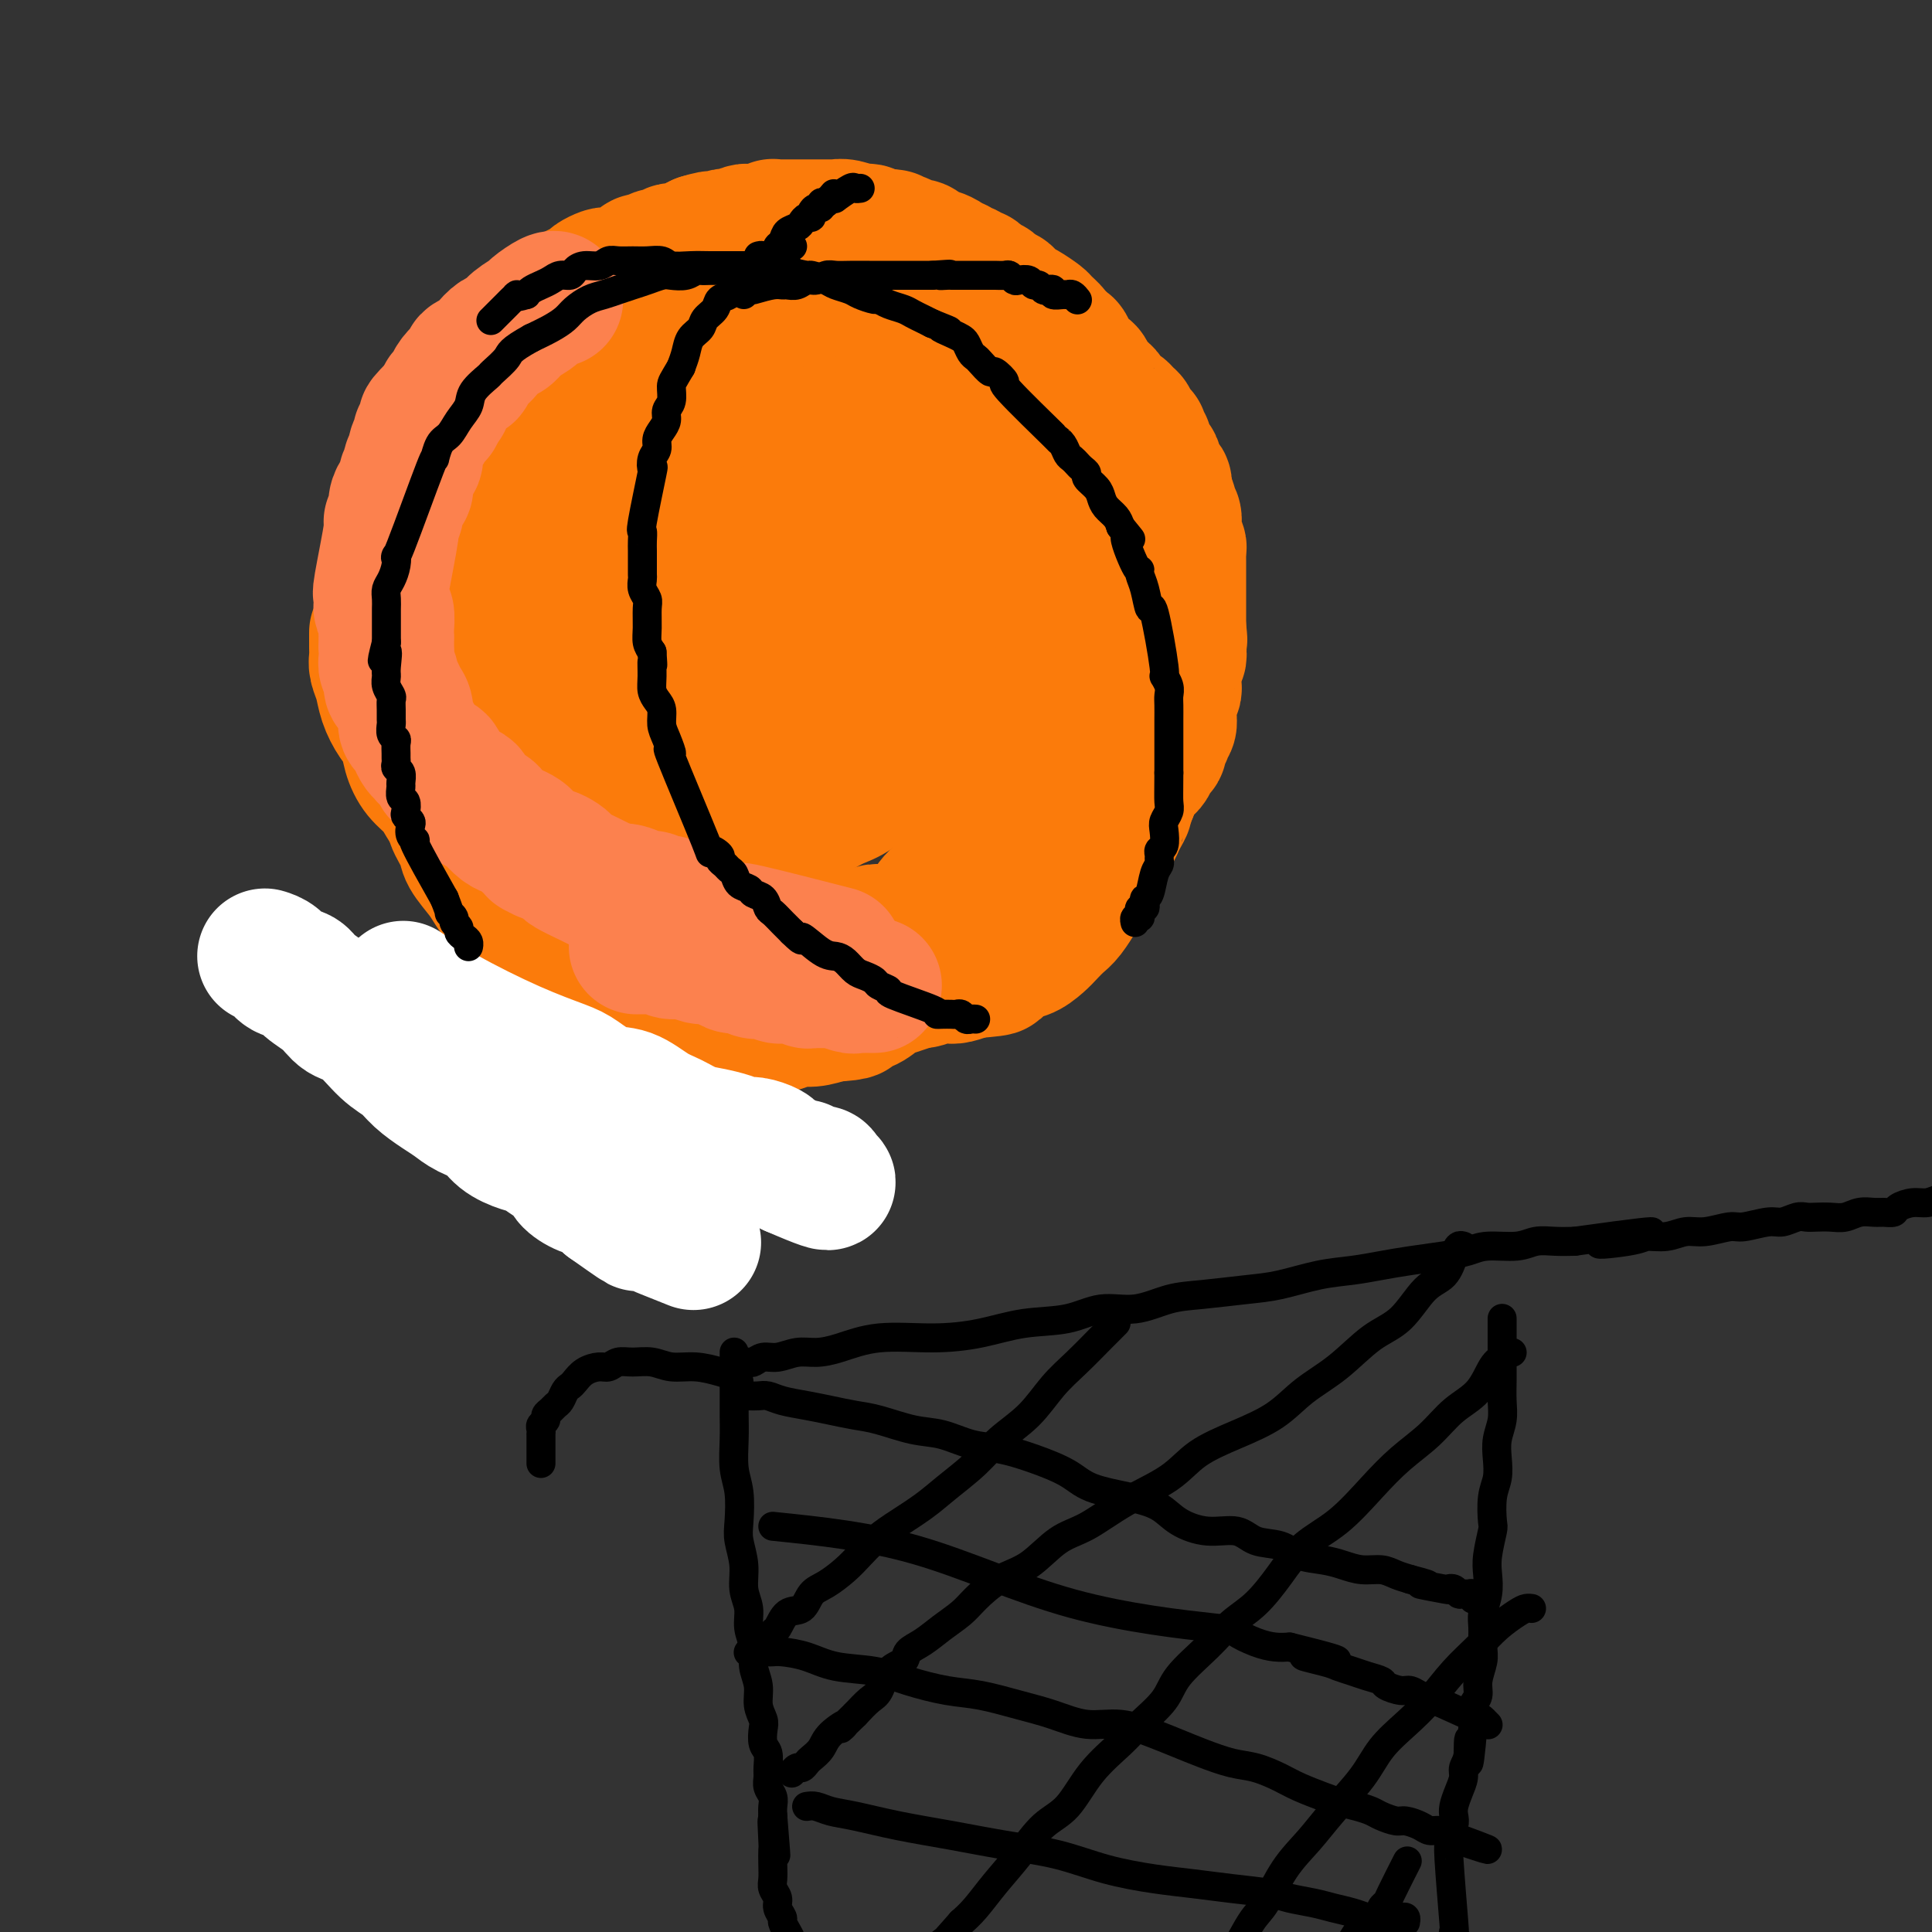 <svg viewBox='0 0 400 400' version='1.1' xmlns='http://www.w3.org/2000/svg' xmlns:xlink='http://www.w3.org/1999/xlink'><rect x="0" y="0" width="400" height="400" fill="#333333" stroke="none"/><g fill='none' stroke='#FB7B0B' stroke-width='28' stroke-linecap='round' stroke-linejoin='round'><path d='M82,124c0.000,0.009 0.000,0.017 0,0c-0.000,-0.017 -0.000,-0.060 0,0c0.000,0.060 0.000,0.224 0,0c-0.000,-0.224 -0.000,-0.837 0,-1c0.000,-0.163 0.000,0.125 0,0c-0.000,-0.125 -0.001,-0.662 0,-1c0.001,-0.338 0.004,-0.478 0,-1c-0.004,-0.522 -0.016,-1.427 0,-2c0.016,-0.573 0.060,-0.814 0,-1c-0.060,-0.186 -0.222,-0.318 0,-1c0.222,-0.682 0.829,-1.916 1,-3c0.171,-1.084 -0.095,-2.018 0,-3c0.095,-0.982 0.550,-2.011 1,-3c0.450,-0.989 0.895,-1.938 1,-3c0.105,-1.062 -0.131,-2.237 0,-3c0.131,-0.763 0.629,-1.113 1,-2c0.371,-0.887 0.613,-2.310 1,-3c0.387,-0.690 0.918,-0.646 1,-1c0.082,-0.354 -0.283,-1.107 0,-2c0.283,-0.893 1.216,-1.927 2,-3c0.784,-1.073 1.418,-2.185 2,-3c0.582,-0.815 1.112,-1.335 2,-3c0.888,-1.665 2.135,-4.477 3,-6c0.865,-1.523 1.348,-1.756 2,-2c0.652,-0.244 1.472,-0.498 2,-1c0.528,-0.502 0.764,-1.251 1,-2'/><path d='M102,74c2.223,-3.438 0.781,-2.035 1,-2c0.219,0.035 2.101,-1.300 3,-2c0.899,-0.700 0.817,-0.765 1,-1c0.183,-0.235 0.630,-0.640 1,-1c0.370,-0.360 0.662,-0.674 1,-1c0.338,-0.326 0.723,-0.664 1,-1c0.277,-0.336 0.446,-0.668 1,-1c0.554,-0.332 1.492,-0.662 2,-1c0.508,-0.338 0.587,-0.682 1,-1c0.413,-0.318 1.161,-0.610 2,-1c0.839,-0.390 1.768,-0.878 2,-1c0.232,-0.122 -0.232,0.121 0,0c0.232,-0.121 1.161,-0.607 2,-1c0.839,-0.393 1.590,-0.693 2,-1c0.410,-0.307 0.480,-0.621 1,-1c0.520,-0.379 1.491,-0.822 2,-1c0.509,-0.178 0.555,-0.090 1,0c0.445,0.090 1.289,0.183 2,0c0.711,-0.183 1.289,-0.642 2,-1c0.711,-0.358 1.556,-0.617 2,-1c0.444,-0.383 0.486,-0.891 1,-1c0.514,-0.109 1.500,0.181 2,0c0.500,-0.181 0.514,-0.832 1,-1c0.486,-0.168 1.442,0.148 2,0c0.558,-0.148 0.716,-0.761 1,-1c0.284,-0.239 0.695,-0.105 1,0c0.305,0.105 0.505,0.182 1,0c0.495,-0.182 1.284,-0.623 2,-1c0.716,-0.377 1.358,-0.688 2,-1'/><path d='M145,50c4.035,-1.254 3.122,-0.387 3,0c-0.122,0.387 0.548,0.296 1,0c0.452,-0.296 0.685,-0.797 1,-1c0.315,-0.203 0.713,-0.107 1,0c0.287,0.107 0.462,0.224 1,0c0.538,-0.224 1.439,-0.791 2,-1c0.561,-0.209 0.781,-0.060 1,0c0.219,0.060 0.436,0.030 1,0c0.564,-0.030 1.475,-0.061 2,0c0.525,0.061 0.665,0.212 1,0c0.335,-0.212 0.863,-0.789 1,-1c0.137,-0.211 -0.119,-0.057 0,0c0.119,0.057 0.613,0.015 1,0c0.387,-0.015 0.667,-0.004 1,0c0.333,0.004 0.718,0.001 1,0c0.282,-0.001 0.459,-0.000 1,0c0.541,0.000 1.444,0.000 2,0c0.556,-0.000 0.764,0.000 1,0c0.236,-0.000 0.499,-0.001 1,0c0.501,0.001 1.241,0.004 2,0c0.759,-0.004 1.537,-0.015 2,0c0.463,0.015 0.610,0.056 1,0c0.390,-0.056 1.022,-0.207 2,0c0.978,0.207 2.304,0.774 3,1c0.696,0.226 0.764,0.113 1,0c0.236,-0.113 0.641,-0.226 1,0c0.359,0.226 0.674,0.792 1,1c0.326,0.208 0.665,0.060 1,0c0.335,-0.060 0.668,-0.030 1,0'/><path d='M183,49c3.456,0.266 1.097,-0.070 1,0c-0.097,0.070 2.068,0.544 3,1c0.932,0.456 0.631,0.893 1,1c0.369,0.107 1.407,-0.116 2,0c0.593,0.116 0.740,0.570 1,1c0.260,0.430 0.633,0.837 1,1c0.367,0.163 0.728,0.081 1,0c0.272,-0.081 0.454,-0.161 1,0c0.546,0.161 1.456,0.564 2,1c0.544,0.436 0.723,0.905 1,1c0.277,0.095 0.652,-0.186 1,0c0.348,0.186 0.671,0.837 1,1c0.329,0.163 0.666,-0.163 1,0c0.334,0.163 0.667,0.813 1,1c0.333,0.187 0.667,-0.091 1,0c0.333,0.091 0.667,0.550 1,1c0.333,0.450 0.667,0.890 1,1c0.333,0.110 0.667,-0.111 1,0c0.333,0.111 0.666,0.555 1,1c0.334,0.445 0.668,0.892 1,1c0.332,0.108 0.660,-0.122 1,0c0.340,0.122 0.692,0.595 1,1c0.308,0.405 0.573,0.742 1,1c0.427,0.258 1.015,0.436 2,1c0.985,0.564 2.367,1.512 3,2c0.633,0.488 0.517,0.516 1,1c0.483,0.484 1.567,1.424 2,2c0.433,0.576 0.217,0.788 0,1'/><path d='M218,70c3.046,2.240 2.662,1.339 3,2c0.338,0.661 1.400,2.884 2,4c0.600,1.116 0.738,1.125 1,1c0.262,-0.125 0.648,-0.385 1,0c0.352,0.385 0.672,1.416 1,2c0.328,0.584 0.665,0.721 1,1c0.335,0.279 0.667,0.701 1,1c0.333,0.299 0.666,0.475 1,1c0.334,0.525 0.668,1.397 1,2c0.332,0.603 0.663,0.935 1,1c0.337,0.065 0.682,-0.138 1,0c0.318,0.138 0.611,0.615 1,1c0.389,0.385 0.875,0.677 1,1c0.125,0.323 -0.111,0.678 0,1c0.111,0.322 0.570,0.611 1,1c0.430,0.389 0.833,0.877 1,1c0.167,0.123 0.100,-0.118 0,0c-0.100,0.118 -0.233,0.594 0,1c0.233,0.406 0.833,0.740 1,1c0.167,0.260 -0.100,0.446 0,1c0.100,0.554 0.565,1.476 1,2c0.435,0.524 0.838,0.651 1,1c0.162,0.349 0.082,0.920 0,1c-0.082,0.080 -0.166,-0.329 0,0c0.166,0.329 0.580,1.398 1,2c0.420,0.602 0.844,0.739 1,1c0.156,0.261 0.045,0.646 0,1c-0.045,0.354 -0.022,0.677 0,1'/><path d='M241,102c1.480,3.102 1.181,2.859 1,3c-0.181,0.141 -0.244,0.668 0,1c0.244,0.332 0.797,0.470 1,1c0.203,0.530 0.058,1.451 0,2c-0.058,0.549 -0.030,0.724 0,1c0.030,0.276 0.061,0.651 0,1c-0.061,0.349 -0.212,0.671 0,1c0.212,0.329 0.789,0.666 1,1c0.211,0.334 0.057,0.664 0,1c-0.057,0.336 -0.015,0.678 0,1c0.015,0.322 0.004,0.625 0,1c-0.004,0.375 -0.001,0.821 0,1c0.001,0.179 0.000,0.089 0,0c-0.000,-0.089 -0.000,-0.178 0,0c0.000,0.178 0.000,0.621 0,1c-0.000,0.379 -0.000,0.693 0,1c0.000,0.307 0.000,0.607 0,1c-0.000,0.393 -0.000,0.879 0,1c0.000,0.121 0.000,-0.122 0,0c-0.000,0.122 -0.000,0.610 0,1c0.000,0.390 0.000,0.682 0,1c-0.000,0.318 -0.000,0.662 0,1c0.000,0.338 0.000,0.671 0,1c-0.000,0.329 -0.000,0.655 0,1c0.000,0.345 0.000,0.708 0,1c-0.000,0.292 -0.000,0.512 0,1c0.000,0.488 0.000,1.244 0,2'/><path d='M244,130c0.468,4.405 0.140,1.417 0,1c-0.140,-0.417 -0.090,1.736 0,3c0.090,1.264 0.220,1.638 0,2c-0.220,0.362 -0.790,0.712 -1,1c-0.210,0.288 -0.060,0.515 0,1c0.060,0.485 0.030,1.228 0,2c-0.030,0.772 -0.061,1.571 0,2c0.061,0.429 0.213,0.486 0,1c-0.213,0.514 -0.793,1.485 -1,2c-0.207,0.515 -0.042,0.573 0,1c0.042,0.427 -0.040,1.223 0,2c0.040,0.777 0.203,1.535 0,2c-0.203,0.465 -0.772,0.635 -1,1c-0.228,0.365 -0.117,0.923 0,1c0.117,0.077 0.239,-0.326 0,0c-0.239,0.326 -0.837,1.383 -1,2c-0.163,0.617 0.111,0.795 0,1c-0.111,0.205 -0.607,0.436 -1,1c-0.393,0.564 -0.684,1.459 -1,2c-0.316,0.541 -0.658,0.726 -1,1c-0.342,0.274 -0.683,0.637 -1,1c-0.317,0.363 -0.610,0.727 -1,1c-0.390,0.273 -0.878,0.454 -1,1c-0.122,0.546 0.122,1.456 0,2c-0.122,0.544 -0.610,0.723 -1,1c-0.390,0.277 -0.682,0.652 -1,1c-0.318,0.348 -0.663,0.671 -1,1c-0.337,0.329 -0.668,0.666 -1,1c-0.332,0.334 -0.666,0.667 -1,1'/><path d='M229,169c-2.643,3.567 -2.750,2.984 -3,3c-0.250,0.016 -0.644,0.630 -1,1c-0.356,0.370 -0.676,0.495 -1,1c-0.324,0.505 -0.653,1.391 -1,2c-0.347,0.609 -0.711,0.941 -1,1c-0.289,0.059 -0.503,-0.154 -1,0c-0.497,0.154 -1.278,0.675 -2,1c-0.722,0.325 -1.384,0.454 -2,1c-0.616,0.546 -1.184,1.508 -2,2c-0.816,0.492 -1.879,0.513 -3,1c-1.121,0.487 -2.299,1.439 -3,2c-0.701,0.561 -0.925,0.731 -2,1c-1.075,0.269 -3.001,0.635 -4,1c-0.999,0.365 -1.071,0.727 -2,1c-0.929,0.273 -2.714,0.455 -4,1c-1.286,0.545 -2.073,1.453 -3,2c-0.927,0.547 -1.992,0.734 -3,1c-1.008,0.266 -1.957,0.611 -3,1c-1.043,0.389 -2.180,0.821 -3,1c-0.820,0.179 -1.323,0.104 -2,0c-0.677,-0.104 -1.530,-0.238 -2,0c-0.470,0.238 -0.559,0.848 -1,1c-0.441,0.152 -1.234,-0.156 -2,0c-0.766,0.156 -1.503,0.774 -2,1c-0.497,0.226 -0.752,0.061 -1,0c-0.248,-0.061 -0.489,-0.016 -1,0c-0.511,0.016 -1.291,0.004 -2,0c-0.709,-0.004 -1.345,-0.001 -2,0c-0.655,0.001 -1.327,0.001 -2,0'/><path d='M168,195c-6.807,1.705 -3.324,0.467 -3,0c0.324,-0.467 -2.509,-0.164 -4,0c-1.491,0.164 -1.638,0.189 -3,0c-1.362,-0.189 -3.939,-0.590 -6,-1c-2.061,-0.410 -3.604,-0.827 -5,-1c-1.396,-0.173 -2.643,-0.102 -4,0c-1.357,0.102 -2.823,0.235 -4,0c-1.177,-0.235 -2.063,-0.837 -3,-1c-0.937,-0.163 -1.924,0.115 -3,0c-1.076,-0.115 -2.243,-0.622 -3,-1c-0.757,-0.378 -1.106,-0.627 -2,-1c-0.894,-0.373 -2.335,-0.870 -3,-1c-0.665,-0.130 -0.556,0.108 -1,0c-0.444,-0.108 -1.441,-0.564 -2,-1c-0.559,-0.436 -0.678,-0.854 -1,-1c-0.322,-0.146 -0.845,-0.019 -2,-1c-1.155,-0.981 -2.942,-3.070 -4,-4c-1.058,-0.930 -1.386,-0.700 -2,-1c-0.614,-0.300 -1.515,-1.129 -2,-2c-0.485,-0.871 -0.554,-1.783 -1,-2c-0.446,-0.217 -1.271,0.263 -2,0c-0.729,-0.263 -1.364,-1.268 -2,-2c-0.636,-0.732 -1.274,-1.193 -2,-2c-0.726,-0.807 -1.540,-1.962 -2,-3c-0.460,-1.038 -0.567,-1.959 -1,-3c-0.433,-1.041 -1.194,-2.203 -2,-3c-0.806,-0.797 -1.659,-1.228 -2,-2c-0.341,-0.772 -0.171,-1.886 0,-3'/><path d='M97,159c-1.714,-3.025 -2.498,-3.588 -3,-4c-0.502,-0.412 -0.723,-0.674 -1,-2c-0.277,-1.326 -0.609,-3.717 -1,-5c-0.391,-1.283 -0.841,-1.457 -1,-2c-0.159,-0.543 -0.029,-1.455 0,-2c0.029,-0.545 -0.045,-0.723 0,-1c0.045,-0.277 0.208,-0.651 0,-1c-0.208,-0.349 -0.788,-0.672 -1,-1c-0.212,-0.328 -0.057,-0.663 0,-1c0.057,-0.337 0.015,-0.678 0,-1c-0.015,-0.322 -0.004,-0.625 0,-1c0.004,-0.375 0.001,-0.822 0,-1c-0.001,-0.178 -0.000,-0.086 0,0c0.000,0.086 0.000,0.167 0,0c-0.000,-0.167 -0.000,-0.584 0,-1c0.000,-0.416 0.000,-0.833 0,-1c-0.000,-0.167 -0.000,-0.083 0,0'/><path d='M88,120c0.000,0.018 0.000,0.036 0,0c-0.000,-0.036 -0.001,-0.125 0,0c0.001,0.125 0.004,0.463 0,1c-0.004,0.537 -0.016,1.273 0,2c0.016,0.727 0.060,1.445 0,2c-0.060,0.555 -0.224,0.949 0,2c0.224,1.051 0.834,2.761 1,4c0.166,1.239 -0.114,2.008 0,3c0.114,0.992 0.622,2.208 1,3c0.378,0.792 0.625,1.160 1,2c0.375,0.840 0.878,2.152 1,3c0.122,0.848 -0.136,1.233 0,2c0.136,0.767 0.665,1.916 1,3c0.335,1.084 0.475,2.104 1,3c0.525,0.896 1.436,1.668 2,3c0.564,1.332 0.782,3.225 1,4c0.218,0.775 0.436,0.431 1,1c0.564,0.569 1.473,2.049 2,3c0.527,0.951 0.671,1.373 1,2c0.329,0.627 0.842,1.458 1,2c0.158,0.542 -0.040,0.795 0,1c0.040,0.205 0.319,0.363 2,2c1.681,1.637 4.766,4.753 6,6c1.234,1.247 0.617,0.623 0,0'/><path d='M78,131c0.000,0.018 0.000,0.035 0,0c-0.000,-0.035 -0.001,-0.123 0,0c0.001,0.123 0.003,0.458 0,1c-0.003,0.542 -0.013,1.292 0,2c0.013,0.708 0.048,1.376 0,2c-0.048,0.624 -0.178,1.205 0,2c0.178,0.795 0.663,1.804 1,3c0.337,1.196 0.526,2.578 1,4c0.474,1.422 1.233,2.884 2,4c0.767,1.116 1.542,1.888 2,3c0.458,1.112 0.598,2.566 1,4c0.402,1.434 1.067,2.850 2,4c0.933,1.150 2.134,2.036 3,3c0.866,0.964 1.398,2.008 2,3c0.602,0.992 1.273,1.934 2,3c0.727,1.066 1.508,2.258 2,3c0.492,0.742 0.695,1.035 1,2c0.305,0.965 0.712,2.604 1,3c0.288,0.396 0.457,-0.450 1,0c0.543,0.450 1.459,2.196 2,3c0.541,0.804 0.708,0.667 1,1c0.292,0.333 0.708,1.136 1,2c0.292,0.864 0.460,1.788 1,2c0.540,0.212 1.453,-0.289 2,0c0.547,0.289 0.728,1.368 1,2c0.272,0.632 0.636,0.816 1,1'/><path d='M108,188c3.716,4.576 2.504,2.014 2,1c-0.504,-1.014 -0.302,-0.482 0,0c0.302,0.482 0.702,0.914 1,1c0.298,0.086 0.494,-0.172 1,0c0.506,0.172 1.321,0.775 2,1c0.679,0.225 1.224,0.071 2,0c0.776,-0.071 1.785,-0.060 2,0c0.215,0.060 -0.365,0.170 1,1c1.365,0.830 4.676,2.380 6,3c1.324,0.620 0.662,0.310 0,0'/><path d='M94,160c0.007,-0.024 0.015,-0.048 0,0c-0.015,0.048 -0.051,0.170 0,0c0.051,-0.170 0.189,-0.630 0,-1c-0.189,-0.370 -0.704,-0.651 0,-2c0.704,-1.349 2.629,-3.766 3,-5c0.371,-1.234 -0.810,-1.284 0,-4c0.810,-2.716 3.610,-8.097 5,-11c1.390,-2.903 1.368,-3.329 2,-5c0.632,-1.671 1.917,-4.588 3,-7c1.083,-2.412 1.963,-4.320 3,-6c1.037,-1.680 2.232,-3.131 3,-5c0.768,-1.869 1.111,-4.156 2,-6c0.889,-1.844 2.326,-3.246 3,-5c0.674,-1.754 0.587,-3.859 1,-5c0.413,-1.141 1.328,-1.318 2,-2c0.672,-0.682 1.101,-1.870 2,-3c0.899,-1.130 2.268,-2.202 3,-3c0.732,-0.798 0.826,-1.323 1,-2c0.174,-0.677 0.428,-1.505 1,-2c0.572,-0.495 1.463,-0.657 2,-1c0.537,-0.343 0.721,-0.865 1,-1c0.279,-0.135 0.652,0.119 1,0c0.348,-0.119 0.671,-0.609 1,-1c0.329,-0.391 0.666,-0.682 1,-1c0.334,-0.318 0.667,-0.662 1,-1c0.333,-0.338 0.667,-0.669 1,-1'/><path d='M136,80c3.335,-3.029 3.172,-1.600 3,-1c-0.172,0.600 -0.352,0.371 0,0c0.352,-0.371 1.235,-0.884 2,-1c0.765,-0.116 1.412,0.165 2,0c0.588,-0.165 1.118,-0.776 2,-1c0.882,-0.224 2.116,-0.060 3,0c0.884,0.060 1.418,0.016 2,0c0.582,-0.016 1.213,-0.004 2,0c0.787,0.004 1.732,0.001 2,0c0.268,-0.001 -0.141,0.001 1,0c1.141,-0.001 3.830,-0.004 5,0c1.170,0.004 0.820,0.015 0,0c-0.820,-0.015 -2.111,-0.058 -3,0c-0.889,0.058 -1.376,0.216 -3,0c-1.624,-0.216 -4.383,-0.806 -7,-1c-2.617,-0.194 -5.091,0.008 -7,0c-1.909,-0.008 -3.255,-0.228 -5,0c-1.745,0.228 -3.891,0.902 -6,1c-2.109,0.098 -4.183,-0.379 -6,0c-1.817,0.379 -3.379,1.615 -5,3c-1.621,1.385 -3.302,2.918 -5,4c-1.698,1.082 -3.414,1.713 -5,3c-1.586,1.287 -3.042,3.231 -4,5c-0.958,1.769 -1.416,3.363 -2,5c-0.584,1.637 -1.292,3.319 -2,5'/><path d='M100,102c-1.635,2.782 -1.722,2.238 -2,4c-0.278,1.762 -0.747,5.831 -1,8c-0.253,2.169 -0.290,2.437 0,3c0.290,0.563 0.906,1.420 1,2c0.094,0.580 -0.335,0.885 0,2c0.335,1.115 1.433,3.042 2,4c0.567,0.958 0.604,0.946 1,1c0.396,0.054 1.152,0.174 1,1c-0.152,0.826 -1.214,2.358 1,2c2.214,-0.358 7.702,-2.605 11,-5c3.298,-2.395 4.405,-4.937 6,-7c1.595,-2.063 3.676,-3.647 6,-6c2.324,-2.353 4.890,-5.475 7,-8c2.110,-2.525 3.762,-4.452 5,-6c1.238,-1.548 2.061,-2.718 3,-4c0.939,-1.282 1.993,-2.676 3,-4c1.007,-1.324 1.965,-2.579 3,-4c1.035,-1.421 2.146,-3.007 3,-4c0.854,-0.993 1.453,-1.393 2,-2c0.547,-0.607 1.044,-1.420 2,-2c0.956,-0.580 2.372,-0.926 3,-1c0.628,-0.074 0.469,0.124 1,0c0.531,-0.124 1.750,-0.569 2,-1c0.250,-0.431 -0.471,-0.847 0,-1c0.471,-0.153 2.135,-0.044 3,0c0.865,0.044 0.933,0.022 1,0'/><path d='M164,74c2.240,-1.083 0.842,-0.290 1,0c0.158,0.290 1.874,0.077 3,0c1.126,-0.077 1.664,-0.017 2,0c0.336,0.017 0.471,-0.007 1,0c0.529,0.007 1.452,0.046 2,0c0.548,-0.046 0.722,-0.176 1,0c0.278,0.176 0.658,0.658 1,1c0.342,0.342 0.644,0.544 1,1c0.356,0.456 0.767,1.167 1,1c0.233,-0.167 0.290,-1.213 0,2c-0.290,3.213 -0.927,10.685 -3,16c-2.073,5.315 -5.582,8.472 -8,11c-2.418,2.528 -3.746,4.425 -5,6c-1.254,1.575 -2.434,2.828 -4,4c-1.566,1.172 -3.517,2.263 -6,4c-2.483,1.737 -5.496,4.121 -8,6c-2.504,1.879 -4.498,3.253 -7,5c-2.502,1.747 -5.510,3.865 -8,5c-2.490,1.135 -4.461,1.285 -6,2c-1.539,0.715 -2.647,1.995 -4,3c-1.353,1.005 -2.952,1.735 -4,2c-1.048,0.265 -1.544,0.064 -2,0c-0.456,-0.064 -0.871,0.008 -1,-1c-0.129,-1.008 0.027,-3.095 0,-4c-0.027,-0.905 -0.238,-0.628 0,-1c0.238,-0.372 0.925,-1.392 2,-3c1.075,-1.608 2.537,-3.804 4,-6'/><path d='M117,128c1.270,-2.874 1.446,-5.061 3,-7c1.554,-1.939 4.487,-3.632 6,-5c1.513,-1.368 1.605,-2.411 5,-6c3.395,-3.589 10.094,-9.724 14,-13c3.906,-3.276 5.018,-3.694 7,-5c1.982,-1.306 4.835,-3.502 7,-5c2.165,-1.498 3.644,-2.300 5,-3c1.356,-0.700 2.591,-1.298 4,-2c1.409,-0.702 2.993,-1.509 4,-2c1.007,-0.491 1.436,-0.665 2,-1c0.564,-0.335 1.263,-0.831 2,-1c0.737,-0.169 1.511,-0.011 2,0c0.489,0.011 0.692,-0.124 1,0c0.308,0.124 0.721,0.506 1,1c0.279,0.494 0.424,1.101 1,2c0.576,0.899 1.583,2.090 2,4c0.417,1.910 0.242,4.538 0,7c-0.242,2.462 -0.553,4.757 -1,8c-0.447,3.243 -1.030,7.434 -2,11c-0.970,3.566 -2.328,6.509 -4,10c-1.672,3.491 -3.660,7.532 -6,11c-2.340,3.468 -5.034,6.362 -7,9c-1.966,2.638 -3.205,5.019 -5,7c-1.795,1.981 -4.147,3.560 -6,5c-1.853,1.440 -3.206,2.739 -5,4c-1.794,1.261 -4.027,2.482 -6,3c-1.973,0.518 -3.685,0.332 -5,1c-1.315,0.668 -2.233,2.191 -5,2c-2.767,-0.191 -7.384,-2.095 -12,-4'/><path d='M119,159c-2.042,-0.935 -1.147,-1.272 -1,-2c0.147,-0.728 -0.455,-1.847 -1,-3c-0.545,-1.153 -1.033,-2.341 -1,-4c0.033,-1.659 0.587,-3.789 1,-6c0.413,-2.211 0.685,-4.501 2,-8c1.315,-3.499 3.674,-8.206 6,-12c2.326,-3.794 4.620,-6.675 7,-10c2.380,-3.325 4.844,-7.092 7,-10c2.156,-2.908 4.002,-4.955 6,-7c1.998,-2.045 4.149,-4.086 6,-6c1.851,-1.914 3.402,-3.701 5,-5c1.598,-1.299 3.243,-2.110 4,-3c0.757,-0.890 0.626,-1.858 2,-3c1.374,-1.142 4.254,-2.458 6,-3c1.746,-0.542 2.358,-0.311 3,0c0.642,0.311 1.312,0.703 2,1c0.688,0.297 1.392,0.500 2,1c0.608,0.500 1.121,1.297 2,2c0.879,0.703 2.125,1.311 3,2c0.875,0.689 1.381,1.460 2,2c0.619,0.540 1.352,0.848 2,2c0.648,1.152 1.211,3.149 2,5c0.789,1.851 1.804,3.557 2,5c0.196,1.443 -0.428,2.621 -1,5c-0.572,2.379 -1.091,5.957 -2,9c-0.909,3.043 -2.206,5.550 -3,8c-0.794,2.450 -1.084,4.843 -3,8c-1.916,3.157 -5.458,7.079 -9,11'/><path d='M170,138c-2.585,2.568 -4.547,3.490 -6,5c-1.453,1.510 -2.396,3.610 -4,5c-1.604,1.390 -3.867,2.071 -6,3c-2.133,0.929 -4.135,2.105 -6,3c-1.865,0.895 -3.594,1.508 -5,2c-1.406,0.492 -2.488,0.864 -4,1c-1.512,0.136 -3.455,0.036 -5,0c-1.545,-0.036 -2.693,-0.009 -4,0c-1.307,0.009 -2.773,0.001 -4,0c-1.227,-0.001 -2.213,0.004 -3,0c-0.787,-0.004 -1.373,-0.017 -2,0c-0.627,0.017 -1.295,0.064 -2,-1c-0.705,-1.064 -1.449,-3.237 0,-7c1.449,-3.763 5.090,-9.114 7,-13c1.910,-3.886 2.089,-6.307 3,-9c0.911,-2.693 2.555,-5.658 4,-8c1.445,-2.342 2.693,-4.059 4,-6c1.307,-1.941 2.674,-4.105 4,-6c1.326,-1.895 2.611,-3.523 4,-5c1.389,-1.477 2.882,-2.805 4,-4c1.118,-1.195 1.860,-2.256 3,-3c1.140,-0.744 2.676,-1.170 4,-2c1.324,-0.830 2.435,-2.065 3,-3c0.565,-0.935 0.585,-1.571 1,-2c0.415,-0.429 1.225,-0.651 2,-1c0.775,-0.349 1.516,-0.825 2,-1c0.484,-0.175 0.710,-0.050 1,0c0.290,0.050 0.645,0.025 1,0'/><path d='M166,86c4.034,-3.589 1.620,-2.062 1,-1c-0.620,1.062 0.556,1.660 1,2c0.444,0.340 0.158,0.421 0,1c-0.158,0.579 -0.186,1.657 0,3c0.186,1.343 0.588,2.951 1,4c0.412,1.049 0.836,1.539 1,3c0.164,1.461 0.069,3.894 0,6c-0.069,2.106 -0.112,3.886 0,6c0.112,2.114 0.380,4.564 0,7c-0.380,2.436 -1.409,4.859 -2,8c-0.591,3.141 -0.745,7.001 -2,10c-1.255,2.999 -3.612,5.137 -5,8c-1.388,2.863 -1.806,6.451 -3,9c-1.194,2.549 -3.162,4.058 -5,6c-1.838,1.942 -3.546,4.317 -5,6c-1.454,1.683 -2.654,2.675 -4,4c-1.346,1.325 -2.839,2.982 -4,4c-1.161,1.018 -1.991,1.397 -3,2c-1.009,0.603 -2.195,1.429 -3,2c-0.805,0.571 -1.227,0.885 -2,1c-0.773,0.115 -1.898,0.031 -3,0c-1.102,-0.031 -2.183,-0.008 -3,0c-0.817,0.008 -1.371,0.002 -2,0c-0.629,-0.002 -1.332,-0.001 -2,0c-0.668,0.001 -1.301,0.000 -2,0c-0.699,-0.000 -1.466,-0.000 -2,0c-0.534,0.000 -0.836,0.000 -1,0c-0.164,-0.000 -0.190,-0.000 0,0c0.190,0.000 0.595,0.000 1,0'/><path d='M118,177c-1.512,0.157 2.707,0.050 6,0c3.293,-0.050 5.658,-0.044 8,0c2.342,0.044 4.659,0.125 7,0c2.341,-0.125 4.706,-0.456 7,-1c2.294,-0.544 4.518,-1.301 7,-2c2.482,-0.699 5.222,-1.340 7,-2c1.778,-0.660 2.594,-1.340 4,-2c1.406,-0.660 3.403,-1.302 5,-2c1.597,-0.698 2.794,-1.453 4,-2c1.206,-0.547 2.420,-0.886 4,-2c1.580,-1.114 3.527,-3.004 4,-3c0.473,0.004 -0.529,1.902 3,-2c3.529,-3.902 11.590,-13.602 15,-18c3.410,-4.398 2.170,-3.493 2,-4c-0.170,-0.507 0.729,-2.427 1,-4c0.271,-1.573 -0.085,-2.801 0,-4c0.085,-1.199 0.612,-2.371 1,-4c0.388,-1.629 0.637,-3.715 1,-5c0.363,-1.285 0.840,-1.769 1,-3c0.160,-1.231 0.001,-3.210 0,-5c-0.001,-1.790 0.154,-3.392 0,-5c-0.154,-1.608 -0.619,-3.224 -1,-5c-0.381,-1.776 -0.680,-3.713 -1,-5c-0.320,-1.287 -0.663,-1.923 -1,-3c-0.337,-1.077 -0.668,-2.593 -1,-4c-0.332,-1.407 -0.666,-2.703 -1,-4'/><path d='M200,86c-0.876,-3.615 -0.567,-2.152 -1,-2c-0.433,0.152 -1.607,-1.007 -2,-2c-0.393,-0.993 -0.004,-1.822 0,-2c0.004,-0.178 -0.377,0.293 -1,0c-0.623,-0.293 -1.487,-1.349 -2,-2c-0.513,-0.651 -0.673,-0.896 -1,-1c-0.327,-0.104 -0.820,-0.067 -1,0c-0.180,0.067 -0.048,0.162 0,0c0.048,-0.162 0.013,-0.582 0,-1c-0.013,-0.418 -0.004,-0.834 0,-1c0.004,-0.166 0.002,-0.083 0,0'/><path d='M187,75c0.001,0.002 0.003,0.004 0,0c-0.003,-0.004 -0.010,-0.012 0,0c0.010,0.012 0.036,0.046 0,0c-0.036,-0.046 -0.134,-0.171 0,0c0.134,0.171 0.499,0.640 1,1c0.501,0.360 1.136,0.612 2,1c0.864,0.388 1.956,0.911 3,2c1.044,1.089 2.039,2.744 3,4c0.961,1.256 1.886,2.112 3,3c1.114,0.888 2.415,1.809 3,3c0.585,1.191 0.452,2.651 1,4c0.548,1.349 1.777,2.585 3,4c1.223,1.415 2.441,3.008 3,4c0.559,0.992 0.458,1.382 2,6c1.542,4.618 4.726,13.462 6,17c1.274,3.538 0.637,1.769 0,0'/><path d='M226,93c-0.030,0.158 -0.061,0.315 0,0c0.061,-0.315 0.213,-1.104 0,0c-0.213,1.104 -0.792,4.099 -1,6c-0.208,1.901 -0.046,2.707 0,4c0.046,1.293 -0.025,3.073 0,5c0.025,1.927 0.145,4.000 0,6c-0.145,2.000 -0.553,3.928 -1,6c-0.447,2.072 -0.931,4.288 -1,7c-0.069,2.712 0.277,5.920 0,8c-0.277,2.080 -1.176,3.033 -2,5c-0.824,1.967 -1.572,4.948 -2,7c-0.428,2.052 -0.535,3.176 -1,5c-0.465,1.824 -1.289,4.346 -2,6c-0.711,1.654 -1.309,2.438 -2,4c-0.691,1.562 -1.474,3.903 -2,5c-0.526,1.097 -0.796,0.949 -3,3c-2.204,2.051 -6.344,6.300 -8,8c-1.656,1.700 -0.828,0.850 0,0'/><path d='M223,129c-0.001,0.018 -0.003,0.037 0,0c0.003,-0.037 0.010,-0.129 0,0c-0.010,0.129 -0.036,0.478 0,0c0.036,-0.478 0.135,-1.784 0,1c-0.135,2.784 -0.505,9.659 -1,14c-0.495,4.341 -1.116,6.146 -2,8c-0.884,1.854 -2.031,3.755 -3,6c-0.969,2.245 -1.762,4.835 -3,7c-1.238,2.165 -2.923,3.906 -4,6c-1.077,2.094 -1.546,4.543 -3,6c-1.454,1.457 -3.892,1.924 -5,3c-1.108,1.076 -0.887,2.762 -2,4c-1.113,1.238 -3.562,2.030 -5,3c-1.438,0.970 -1.865,2.119 -3,3c-1.135,0.881 -2.979,1.494 -4,2c-1.021,0.506 -1.220,0.905 -2,1c-0.780,0.095 -2.141,-0.114 -3,0c-0.859,0.114 -1.217,0.551 -2,1c-0.783,0.449 -1.992,0.909 -3,1c-1.008,0.091 -1.813,-0.186 -3,0c-1.187,0.186 -2.754,0.834 -4,1c-1.246,0.166 -2.171,-0.152 -3,0c-0.829,0.152 -1.562,0.773 -3,1c-1.438,0.227 -3.579,0.061 -5,0c-1.421,-0.061 -2.120,-0.017 -3,0c-0.880,0.017 -1.940,0.009 -3,0'/><path d='M154,197c-4.782,0.309 -4.735,0.083 -5,0c-0.265,-0.083 -0.840,-0.023 -2,0c-1.160,0.023 -2.905,0.007 -4,0c-1.095,-0.007 -1.542,-0.006 -2,0c-0.458,0.006 -0.929,0.016 -2,0c-1.071,-0.016 -2.744,-0.058 -4,0c-1.256,0.058 -2.097,0.215 -3,0c-0.903,-0.215 -1.868,-0.804 -3,-1c-1.132,-0.196 -2.431,0.000 -3,0c-0.569,-0.000 -0.407,-0.197 -2,0c-1.593,0.197 -4.939,0.788 -6,1c-1.061,0.212 0.164,0.047 1,0c0.836,-0.047 1.281,0.025 2,0c0.719,-0.025 1.710,-0.146 3,0c1.290,0.146 2.878,0.561 5,1c2.122,0.439 4.779,0.902 7,1c2.221,0.098 4.007,-0.171 6,0c1.993,0.171 4.194,0.781 6,1c1.806,0.219 3.218,0.045 5,0c1.782,-0.045 3.934,0.037 5,0c1.066,-0.037 1.045,-0.192 2,0c0.955,0.192 2.885,0.732 4,1c1.115,0.268 1.416,0.264 2,0c0.584,-0.264 1.453,-0.790 2,-1c0.547,-0.210 0.774,-0.105 1,0'/><path d='M169,200c8.078,0.653 2.771,0.785 2,0c-0.771,-0.785 2.992,-2.488 5,-3c2.008,-0.512 2.261,0.168 3,0c0.739,-0.168 1.965,-1.185 3,-2c1.035,-0.815 1.878,-1.428 3,-2c1.122,-0.572 2.522,-1.105 4,-2c1.478,-0.895 3.034,-2.154 4,-3c0.966,-0.846 1.341,-1.280 2,-2c0.659,-0.720 1.601,-1.726 2,-2c0.399,-0.274 0.253,0.185 2,-2c1.747,-2.185 5.386,-7.015 7,-9c1.614,-1.985 1.205,-1.126 1,-1c-0.205,0.126 -0.204,-0.481 0,-1c0.204,-0.519 0.611,-0.949 1,-1c0.389,-0.051 0.761,0.278 1,0c0.239,-0.278 0.347,-1.162 -1,0c-1.347,1.162 -4.148,4.369 -6,7c-1.852,2.631 -2.754,4.685 -4,6c-1.246,1.315 -2.835,1.893 -4,3c-1.165,1.107 -1.904,2.745 -3,4c-1.096,1.255 -2.548,2.128 -4,3'/><path d='M187,193c-4.456,4.465 -5.097,4.128 -6,4c-0.903,-0.128 -2.070,-0.048 -3,0c-0.930,0.048 -1.625,0.065 -3,0c-1.375,-0.065 -3.432,-0.213 -5,0c-1.568,0.213 -2.649,0.785 -4,1c-1.351,0.215 -2.972,0.073 -4,0c-1.028,-0.073 -1.464,-0.078 -2,0c-0.536,0.078 -1.173,0.237 -2,0c-0.827,-0.237 -1.845,-0.872 -2,-1c-0.155,-0.128 0.552,0.250 -2,0c-2.552,-0.250 -8.364,-1.128 -12,-2c-3.636,-0.872 -5.095,-1.739 -6,-2c-0.905,-0.261 -1.256,0.082 -2,0c-0.744,-0.082 -1.880,-0.589 -3,-1c-1.120,-0.411 -2.225,-0.725 -3,-1c-0.775,-0.275 -1.219,-0.510 -2,-1c-0.781,-0.490 -1.900,-1.233 -3,-2c-1.100,-0.767 -2.182,-1.556 -3,-2c-0.818,-0.444 -1.371,-0.544 -2,-1c-0.629,-0.456 -1.334,-1.269 -2,-2c-0.666,-0.731 -1.292,-1.379 -2,-2c-0.708,-0.621 -1.499,-1.216 -2,-2c-0.501,-0.784 -0.712,-1.756 -1,-2c-0.288,-0.244 -0.655,0.242 -1,0c-0.345,-0.242 -0.670,-1.212 -1,-2c-0.330,-0.788 -0.665,-1.394 -1,-2'/><path d='M108,173c-2.563,-2.950 -1.471,-2.826 -1,-3c0.471,-0.174 0.322,-0.645 0,-2c-0.322,-1.355 -0.815,-3.593 -1,-5c-0.185,-1.407 -0.061,-1.983 0,-3c0.061,-1.017 0.057,-2.475 0,-4c-0.057,-1.525 -0.169,-3.117 0,-5c0.169,-1.883 0.618,-4.058 1,-6c0.382,-1.942 0.698,-3.653 1,-5c0.302,-1.347 0.591,-2.331 1,-4c0.409,-1.669 0.940,-4.022 1,-6c0.060,-1.978 -0.350,-3.579 0,-5c0.350,-1.421 1.460,-2.662 2,-4c0.540,-1.338 0.508,-2.774 1,-4c0.492,-1.226 1.507,-2.240 2,-3c0.493,-0.760 0.465,-1.264 1,-2c0.535,-0.736 1.633,-1.705 2,-3c0.367,-1.295 0.002,-2.917 1,-4c0.998,-1.083 3.360,-1.628 5,-3c1.640,-1.372 2.557,-3.570 4,-5c1.443,-1.430 3.411,-2.090 5,-3c1.589,-0.910 2.799,-2.070 4,-3c1.201,-0.930 2.394,-1.631 3,-2c0.606,-0.369 0.625,-0.407 3,-2c2.375,-1.593 7.107,-4.741 9,-6c1.893,-1.259 0.946,-0.630 0,0'/><path d='M128,192c0.022,-0.128 0.043,-0.256 0,0c-0.043,0.256 -0.152,0.896 0,1c0.152,0.104 0.565,-0.328 1,0c0.435,0.328 0.893,1.415 1,2c0.107,0.585 -0.138,0.667 0,1c0.138,0.333 0.659,0.915 1,1c0.341,0.085 0.503,-0.328 1,0c0.497,0.328 1.328,1.397 2,2c0.672,0.603 1.183,0.740 2,1c0.817,0.260 1.940,0.644 3,1c1.060,0.356 2.059,0.683 3,1c0.941,0.317 1.826,0.625 3,1c1.174,0.375 2.638,0.819 4,1c1.362,0.181 2.623,0.101 4,0c1.377,-0.101 2.871,-0.224 4,0c1.129,0.224 1.895,0.793 3,1c1.105,0.207 2.550,0.052 4,0c1.450,-0.052 2.905,-0.000 4,0c1.095,0.000 1.830,-0.051 3,0c1.170,0.051 2.776,0.206 4,0c1.224,-0.206 2.065,-0.772 3,-1c0.935,-0.228 1.965,-0.117 3,0c1.035,0.117 2.077,0.241 3,0c0.923,-0.241 1.727,-0.849 3,-1c1.273,-0.151 3.015,0.153 4,0c0.985,-0.153 1.212,-0.763 2,-1c0.788,-0.237 2.135,-0.102 3,0c0.865,0.102 1.247,0.172 2,0c0.753,-0.172 1.876,-0.586 3,-1'/><path d='M201,201c8.648,-0.641 4.270,-0.745 3,-1c-1.270,-0.255 0.570,-0.663 2,-1c1.430,-0.337 2.452,-0.604 3,-1c0.548,-0.396 0.622,-0.922 1,-1c0.378,-0.078 1.059,0.290 2,0c0.941,-0.290 2.141,-1.239 3,-2c0.859,-0.761 1.377,-1.336 2,-2c0.623,-0.664 1.352,-1.419 2,-2c0.648,-0.581 1.217,-0.987 2,-2c0.783,-1.013 1.782,-2.631 2,-3c0.218,-0.369 -0.344,0.511 1,-2c1.344,-2.511 4.594,-8.412 6,-11c1.406,-2.588 0.969,-1.863 1,-2c0.031,-0.137 0.531,-1.136 1,-2c0.469,-0.864 0.908,-1.592 1,-2c0.092,-0.408 -0.164,-0.494 0,-1c0.164,-0.506 0.748,-1.432 1,-2c0.252,-0.568 0.173,-0.779 0,-1c-0.173,-0.221 -0.439,-0.451 0,-1c0.439,-0.549 1.581,-1.415 2,-2c0.419,-0.585 0.113,-0.888 0,-1c-0.113,-0.112 -0.032,-0.032 0,0c0.032,0.032 0.016,0.016 0,0'/><path d='M105,198c0.056,0.025 0.112,0.049 0,0c-0.112,-0.049 -0.392,-0.173 0,0c0.392,0.173 1.454,0.641 2,1c0.546,0.359 0.574,0.607 1,1c0.426,0.393 1.250,0.931 2,1c0.750,0.069 1.425,-0.332 2,0c0.575,0.332 1.050,1.398 2,2c0.950,0.602 2.376,0.739 3,1c0.624,0.261 0.445,0.647 1,1c0.555,0.353 1.843,0.673 3,1c1.157,0.327 2.183,0.661 3,1c0.817,0.339 1.427,0.683 2,1c0.573,0.317 1.111,0.607 2,1c0.889,0.393 2.128,0.889 3,1c0.872,0.111 1.376,-0.163 2,0c0.624,0.163 1.366,0.762 2,1c0.634,0.238 1.158,0.116 2,0c0.842,-0.116 2.002,-0.227 3,0c0.998,0.227 1.832,0.793 3,1c1.168,0.207 2.668,0.057 4,0c1.332,-0.057 2.496,-0.019 4,0c1.504,0.019 3.350,0.020 5,0c1.650,-0.020 3.105,-0.061 4,0c0.895,0.061 1.230,0.222 2,0c0.770,-0.222 1.977,-0.829 3,-1c1.023,-0.171 1.864,0.094 3,0c1.136,-0.094 2.568,-0.547 4,-1'/><path d='M172,210c6.489,-0.349 4.210,-0.721 4,-1c-0.210,-0.279 1.648,-0.464 3,-1c1.352,-0.536 2.199,-1.423 3,-2c0.801,-0.577 1.555,-0.845 2,-1c0.445,-0.155 0.581,-0.195 3,-1c2.419,-0.805 7.120,-2.373 9,-3c1.880,-0.627 0.940,-0.314 0,0'/><path d='M120,205c0.083,0.081 0.167,0.162 0,0c-0.167,-0.162 -0.584,-0.568 -1,-1c-0.416,-0.432 -0.832,-0.890 -1,-1c-0.168,-0.110 -0.087,0.126 0,0c0.087,-0.126 0.179,-0.616 0,-1c-0.179,-0.384 -0.628,-0.661 -1,-1c-0.372,-0.339 -0.667,-0.738 -1,-1c-0.333,-0.262 -0.703,-0.387 -1,-1c-0.297,-0.613 -0.520,-1.714 -1,-2c-0.480,-0.286 -1.217,0.244 -2,0c-0.783,-0.244 -1.614,-1.262 -2,-2c-0.386,-0.738 -0.329,-1.197 -1,-2c-0.671,-0.803 -2.072,-1.951 -3,-3c-0.928,-1.049 -1.385,-1.998 -2,-3c-0.615,-1.002 -1.388,-2.058 -2,-3c-0.612,-0.942 -1.062,-1.769 -2,-3c-0.938,-1.231 -2.364,-2.865 -3,-4c-0.636,-1.135 -0.481,-1.772 -1,-3c-0.519,-1.228 -1.712,-3.046 -2,-4c-0.288,-0.954 0.329,-1.043 0,-2c-0.329,-0.957 -1.604,-2.782 -2,-4c-0.396,-1.218 0.086,-1.828 0,-3c-0.086,-1.172 -0.739,-2.906 -1,-4c-0.261,-1.094 -0.131,-1.547 0,-2'/><path d='M91,155c-1.027,-3.989 -0.596,-2.961 0,-4c0.596,-1.039 1.356,-4.144 2,-6c0.644,-1.856 1.174,-2.461 9,-14c7.826,-11.539 22.950,-34.011 29,-43c6.050,-8.989 3.025,-4.494 0,0'/></g>
<g fill='none' stroke='#FFFFFF' stroke-width='28' stroke-linecap='round' stroke-linejoin='round'><path d='M55,198c0.004,0.001 0.007,0.002 0,0c-0.007,-0.002 -0.025,-0.008 0,0c0.025,0.008 0.094,0.029 0,0c-0.094,-0.029 -0.351,-0.108 0,0c0.351,0.108 1.308,0.401 2,1c0.692,0.599 1.118,1.502 2,2c0.882,0.498 2.219,0.592 3,1c0.781,0.408 1.005,1.131 2,2c0.995,0.869 2.759,1.884 4,3c1.241,1.116 1.958,2.332 3,3c1.042,0.668 2.407,0.787 4,2c1.593,1.213 3.413,3.518 5,5c1.587,1.482 2.941,2.141 4,3c1.059,0.859 1.824,1.920 3,3c1.176,1.080 2.764,2.180 4,3c1.236,0.820 2.119,1.361 3,2c0.881,0.639 1.758,1.375 3,2c1.242,0.625 2.849,1.140 4,2c1.151,0.860 1.846,2.065 3,3c1.154,0.935 2.766,1.601 4,2c1.234,0.399 2.091,0.530 3,1c0.909,0.470 1.871,1.277 3,2c1.129,0.723 2.424,1.362 3,2c0.576,0.638 0.433,1.274 1,2c0.567,0.726 1.845,1.542 3,2c1.155,0.458 2.187,0.560 3,1c0.813,0.440 1.406,1.220 2,2'/><path d='M126,249c11.393,8.084 4.376,2.795 2,1c-2.376,-1.795 -0.110,-0.095 2,1c2.110,1.095 4.065,1.586 5,2c0.935,0.414 0.848,0.750 1,1c0.152,0.250 0.541,0.413 2,1c1.459,0.587 3.988,1.596 5,2c1.012,0.404 0.506,0.202 0,0'/><path d='M84,205c0.149,0.103 0.298,0.206 0,0c-0.298,-0.206 -1.043,-0.720 0,0c1.043,0.720 3.874,2.673 8,5c4.126,2.327 9.547,5.027 14,7c4.453,1.973 7.937,3.218 10,4c2.063,0.782 2.704,1.101 4,2c1.296,0.899 3.245,2.377 5,3c1.755,0.623 3.315,0.391 5,1c1.685,0.609 3.493,2.061 5,3c1.507,0.939 2.711,1.366 4,2c1.289,0.634 2.662,1.476 4,2c1.338,0.524 2.642,0.732 4,1c1.358,0.268 2.769,0.597 4,1c1.231,0.403 2.280,0.881 3,1c0.720,0.119 1.110,-0.122 2,0c0.890,0.122 2.280,0.606 3,1c0.720,0.394 0.770,0.697 1,1c0.230,0.303 0.639,0.607 1,1c0.361,0.393 0.674,0.875 1,1c0.326,0.125 0.665,-0.107 1,0c0.335,0.107 0.668,0.554 1,1'/><path d='M164,242c13.007,5.664 5.524,1.325 3,0c-2.524,-1.325 -0.088,0.363 1,1c1.088,0.637 0.828,0.222 1,0c0.172,-0.222 0.777,-0.252 1,0c0.223,0.252 0.064,0.786 0,1c-0.064,0.214 -0.032,0.107 0,0'/></g>
<g fill='none' stroke='#FC814E' stroke-width='28' stroke-linecap='round' stroke-linejoin='round'><path d='M115,62c0.002,0.004 0.004,0.008 0,0c-0.004,-0.008 -0.012,-0.028 0,0c0.012,0.028 0.046,0.104 0,0c-0.046,-0.104 -0.172,-0.389 -1,0c-0.828,0.389 -2.357,1.451 -3,2c-0.643,0.549 -0.399,0.583 -1,1c-0.601,0.417 -2.047,1.215 -3,2c-0.953,0.785 -1.412,1.557 -2,2c-0.588,0.443 -1.306,0.557 -2,1c-0.694,0.443 -1.365,1.213 -2,2c-0.635,0.787 -1.235,1.590 -2,2c-0.765,0.410 -1.696,0.428 -2,1c-0.304,0.572 0.020,1.697 0,2c-0.020,0.303 -0.383,-0.217 -1,0c-0.617,0.217 -1.489,1.171 -2,2c-0.511,0.829 -0.662,1.531 -1,2c-0.338,0.469 -0.864,0.703 -1,1c-0.136,0.297 0.117,0.657 0,1c-0.117,0.343 -0.605,0.669 -1,1c-0.395,0.331 -0.698,0.665 -1,1'/><path d='M90,85c-3.824,3.737 -0.885,1.579 0,1c0.885,-0.579 -0.284,0.422 -1,1c-0.716,0.578 -0.981,0.735 -1,1c-0.019,0.265 0.206,0.638 0,1c-0.206,0.362 -0.844,0.713 -1,1c-0.156,0.287 0.169,0.510 0,1c-0.169,0.490 -0.834,1.247 -1,2c-0.166,0.753 0.166,1.501 0,2c-0.166,0.499 -0.832,0.749 -1,1c-0.168,0.251 0.161,0.504 0,1c-0.161,0.496 -0.813,1.234 -1,2c-0.187,0.766 0.089,1.558 0,2c-0.089,0.442 -0.544,0.532 -1,1c-0.456,0.468 -0.914,1.314 -1,2c-0.086,0.686 0.201,1.212 0,2c-0.201,0.788 -0.891,1.840 -1,2c-0.109,0.160 0.362,-0.570 0,2c-0.362,2.570 -1.557,8.441 -2,11c-0.443,2.559 -0.133,1.806 0,2c0.133,0.194 0.088,1.337 0,2c-0.088,0.663 -0.219,0.848 0,1c0.219,0.152 0.790,0.272 1,1c0.210,0.728 0.060,2.065 0,3c-0.060,0.935 -0.030,1.467 0,2'/><path d='M80,132c-0.159,3.761 -0.058,2.163 0,2c0.058,-0.163 0.071,1.107 0,2c-0.071,0.893 -0.227,1.408 0,2c0.227,0.592 0.835,1.259 1,2c0.165,0.741 -0.114,1.554 0,2c0.114,0.446 0.622,0.524 1,1c0.378,0.476 0.626,1.349 1,2c0.374,0.651 0.873,1.081 1,2c0.127,0.919 -0.120,2.327 0,3c0.120,0.673 0.606,0.610 1,1c0.394,0.390 0.696,1.232 1,2c0.304,0.768 0.611,1.461 1,2c0.389,0.539 0.860,0.923 1,1c0.140,0.077 -0.051,-0.152 0,0c0.051,0.152 0.343,0.686 1,1c0.657,0.314 1.678,0.409 2,1c0.322,0.591 -0.054,1.678 0,2c0.054,0.322 0.539,-0.121 1,0c0.461,0.121 0.897,0.806 1,1c0.103,0.194 -0.127,-0.103 0,0c0.127,0.103 0.611,0.605 1,1c0.389,0.395 0.683,0.684 1,1c0.317,0.316 0.659,0.658 1,1'/><path d='M96,164c2.107,2.134 1.376,0.469 1,0c-0.376,-0.469 -0.396,0.259 0,1c0.396,0.741 1.208,1.494 2,2c0.792,0.506 1.564,0.766 2,1c0.436,0.234 0.537,0.444 1,1c0.463,0.556 1.290,1.458 2,2c0.710,0.542 1.305,0.724 2,1c0.695,0.276 1.491,0.647 2,1c0.509,0.353 0.732,0.687 1,1c0.268,0.313 0.582,0.605 1,1c0.418,0.395 0.942,0.893 1,1c0.058,0.107 -0.349,-0.179 0,0c0.349,0.179 1.453,0.821 2,1c0.547,0.179 0.535,-0.104 1,0c0.465,0.104 1.406,0.597 2,1c0.594,0.403 0.840,0.716 1,1c0.160,0.284 0.236,0.538 1,1c0.764,0.462 2.218,1.132 4,2c1.782,0.868 3.891,1.934 6,3'/><path d='M128,185c5.081,3.266 1.782,0.931 1,0c-0.782,-0.931 0.952,-0.460 2,0c1.048,0.460 1.409,0.908 2,1c0.591,0.092 1.412,-0.171 2,0c0.588,0.171 0.942,0.778 1,1c0.058,0.222 -0.180,0.060 0,0c0.180,-0.060 0.779,-0.016 1,0c0.221,0.016 0.063,0.005 0,0c-0.063,-0.005 -0.031,-0.002 0,0c0.031,0.002 0.061,0.004 0,0c-0.061,-0.004 -0.212,-0.015 0,0c0.212,0.015 0.789,0.057 1,0c0.211,-0.057 0.057,-0.211 0,0c-0.057,0.211 -0.015,0.789 0,1c0.015,0.211 0.004,0.057 0,0c-0.004,-0.057 -0.001,-0.015 0,0c0.001,0.015 0.000,0.004 0,0c-0.000,-0.004 -0.000,-0.001 0,0c0.000,0.001 0.000,0.000 0,0c-0.000,-0.000 -0.000,-0.000 0,0c0.000,0.000 0.000,0.000 0,0'/><path d='M132,196c-0.209,0.002 -0.419,0.005 0,0c0.419,-0.005 1.466,-0.016 2,0c0.534,0.016 0.556,0.061 1,0c0.444,-0.061 1.311,-0.227 2,0c0.689,0.227 1.199,0.848 2,1c0.801,0.152 1.891,-0.166 3,0c1.109,0.166 2.236,0.814 3,1c0.764,0.186 1.163,-0.090 2,0c0.837,0.090 2.111,0.546 3,1c0.889,0.454 1.394,0.905 2,1c0.606,0.095 1.313,-0.167 2,0c0.687,0.167 1.354,0.763 2,1c0.646,0.237 1.271,0.116 2,0c0.729,-0.116 1.561,-0.228 2,0c0.439,0.228 0.485,0.797 1,1c0.515,0.203 1.500,0.040 2,0c0.500,-0.040 0.514,0.042 1,0c0.486,-0.042 1.443,-0.207 2,0c0.557,0.207 0.713,0.788 1,1c0.287,0.212 0.706,0.057 1,0c0.294,-0.057 0.464,-0.015 1,0c0.536,0.015 1.439,0.004 2,0c0.561,-0.004 0.781,-0.002 1,0'/><path d='M172,203c6.532,1.022 2.864,0.078 2,0c-0.864,-0.078 1.078,0.711 2,1c0.922,0.289 0.825,0.077 1,0c0.175,-0.077 0.621,-0.021 1,0c0.379,0.021 0.689,0.006 1,0c0.311,-0.006 0.622,-0.001 1,0c0.378,0.001 0.822,0.000 1,0c0.178,-0.000 0.089,-0.000 0,0'/><path d='M147,193c0.349,-0.002 0.698,-0.005 1,0c0.302,0.005 0.557,0.016 1,0c0.443,-0.016 1.075,-0.060 2,0c0.925,0.060 2.145,0.222 2,0c-0.145,-0.222 -1.654,-0.829 2,0c3.654,0.829 12.473,3.094 16,4c3.527,0.906 1.764,0.453 0,0'/></g>
<g fill='none' stroke='#000000' stroke-width='6' stroke-linecap='round' stroke-linejoin='round'><path d='M164,51c0.000,0.000 0.000,0.000 0,0c-0.000,-0.000 -0.000,-0.000 0,0c0.000,0.000 0.001,0.000 0,0c-0.001,-0.000 -0.004,-0.000 0,0c0.004,0.000 0.015,0.000 0,0c-0.015,-0.000 -0.056,-0.000 0,0c0.056,0.000 0.208,0.001 0,0c-0.208,-0.001 -0.777,-0.002 -1,0c-0.223,0.002 -0.100,0.008 0,0c0.100,-0.008 0.179,-0.028 0,0c-0.179,0.028 -0.614,0.106 -1,0c-0.386,-0.106 -0.722,-0.394 -1,0c-0.278,0.394 -0.498,1.470 -1,2c-0.502,0.530 -1.285,0.513 -2,1c-0.715,0.487 -1.361,1.478 -2,2c-0.639,0.522 -1.269,0.577 -2,1c-0.731,0.423 -1.562,1.215 -2,2c-0.438,0.785 -0.484,1.561 -1,2c-0.516,0.439 -1.504,0.539 -2,1c-0.496,0.461 -0.500,1.281 -1,2c-0.500,0.719 -1.496,1.336 -2,2c-0.504,0.664 -0.517,1.374 -1,2c-0.483,0.626 -1.438,1.169 -2,2c-0.562,0.831 -0.732,1.952 -1,3c-0.268,1.048 -0.634,2.024 -1,3'/><path d='M141,76c-1.708,2.915 -1.977,3.204 -2,4c-0.023,0.796 0.200,2.100 0,3c-0.200,0.900 -0.823,1.396 -1,2c-0.177,0.604 0.093,1.316 0,2c-0.093,0.684 -0.547,1.341 -1,2c-0.453,0.659 -0.904,1.319 -1,2c-0.096,0.681 0.163,1.381 0,2c-0.163,0.619 -0.748,1.155 -1,2c-0.252,0.845 -0.173,1.998 0,2c0.173,0.002 0.439,-1.146 0,1c-0.439,2.146 -1.582,7.587 -2,10c-0.418,2.413 -0.112,1.797 0,2c0.112,0.203 0.030,1.224 0,2c-0.030,0.776 -0.008,1.306 0,2c0.008,0.694 0.001,1.551 0,2c-0.001,0.449 0.004,0.491 0,1c-0.004,0.509 -0.015,1.485 0,2c0.015,0.515 0.057,0.567 0,1c-0.057,0.433 -0.212,1.246 0,2c0.212,0.754 0.792,1.448 1,2c0.208,0.552 0.046,0.962 0,2c-0.046,1.038 0.026,2.702 0,4c-0.026,1.298 -0.150,2.228 0,3c0.150,0.772 0.575,1.386 1,2'/><path d='M135,135c0.306,4.489 0.072,2.213 0,2c-0.072,-0.213 0.019,1.637 0,3c-0.019,1.363 -0.146,2.239 0,3c0.146,0.761 0.567,1.406 1,2c0.433,0.594 0.880,1.137 1,2c0.120,0.863 -0.085,2.045 0,3c0.085,0.955 0.462,1.684 1,3c0.538,1.316 1.238,3.221 1,3c-0.238,-0.221 -1.413,-2.568 0,1c1.413,3.568 5.415,13.050 7,17c1.585,3.950 0.753,2.368 1,2c0.247,-0.368 1.572,0.478 2,1c0.428,0.522 -0.041,0.721 0,1c0.041,0.279 0.592,0.638 1,1c0.408,0.362 0.671,0.727 1,1c0.329,0.273 0.722,0.453 1,1c0.278,0.547 0.442,1.460 1,2c0.558,0.540 1.511,0.707 2,1c0.489,0.293 0.515,0.711 1,1c0.485,0.289 1.428,0.448 2,1c0.572,0.552 0.772,1.499 1,2c0.228,0.501 0.485,0.558 1,1c0.515,0.442 1.290,1.269 2,2c0.710,0.731 1.355,1.365 2,2'/><path d='M164,193c3.037,2.998 1.629,0.992 2,1c0.371,0.008 2.522,2.029 4,3c1.478,0.971 2.284,0.890 3,1c0.716,0.110 1.342,0.411 2,1c0.658,0.589 1.348,1.468 2,2c0.652,0.532 1.267,0.718 2,1c0.733,0.282 1.585,0.660 2,1c0.415,0.340 0.394,0.641 1,1c0.606,0.359 1.839,0.776 2,1c0.161,0.224 -0.749,0.256 1,1c1.749,0.744 6.156,2.200 8,3c1.844,0.800 1.124,0.946 1,1c-0.124,0.054 0.348,0.018 1,0c0.652,-0.018 1.484,-0.019 2,0c0.516,0.019 0.716,0.058 1,0c0.284,-0.058 0.650,-0.212 1,0c0.350,0.212 0.682,0.789 1,1c0.318,0.211 0.621,0.057 1,0c0.379,-0.057 0.834,-0.015 1,0c0.166,0.015 0.045,0.004 0,0c-0.045,-0.004 -0.013,-0.001 0,0c0.013,0.001 0.006,0.001 0,0'/><path d='M157,53c0.339,-0.111 0.679,-0.222 1,0c0.321,0.222 0.625,0.777 1,1c0.375,0.223 0.822,0.115 1,0c0.178,-0.115 0.087,-0.237 0,0c-0.087,0.237 -0.170,0.833 0,1c0.170,0.167 0.591,-0.096 1,0c0.409,0.096 0.804,0.550 2,1c1.196,0.450 3.192,0.894 4,1c0.808,0.106 0.428,-0.127 1,0c0.572,0.127 2.097,0.612 3,1c0.903,0.388 1.183,0.677 2,1c0.817,0.323 2.171,0.678 3,1c0.829,0.322 1.132,0.611 2,1c0.868,0.389 2.301,0.878 3,1c0.699,0.122 0.662,-0.122 1,0c0.338,0.122 1.049,0.610 2,1c0.951,0.390 2.141,0.682 3,1c0.859,0.318 1.385,0.663 2,1c0.615,0.337 1.319,0.668 2,1c0.681,0.332 1.341,0.666 2,1'/><path d='M193,67c5.930,2.346 2.755,1.210 2,1c-0.755,-0.210 0.911,0.507 2,1c1.089,0.493 1.600,0.760 2,1c0.400,0.240 0.689,0.451 1,1c0.311,0.549 0.645,1.437 1,2c0.355,0.563 0.731,0.800 1,1c0.269,0.200 0.431,0.364 1,1c0.569,0.636 1.545,1.745 2,2c0.455,0.255 0.391,-0.342 1,0c0.609,0.342 1.893,1.624 2,2c0.107,0.376 -0.963,-0.155 1,2c1.963,2.155 6.960,6.997 9,9c2.040,2.003 1.124,1.167 1,1c-0.124,-0.167 0.544,0.337 1,1c0.456,0.663 0.701,1.487 1,2c0.299,0.513 0.653,0.714 1,1c0.347,0.286 0.688,0.657 1,1c0.312,0.343 0.595,0.658 1,1c0.405,0.342 0.934,0.710 1,1c0.066,0.290 -0.329,0.500 0,1c0.329,0.500 1.384,1.289 2,2c0.616,0.711 0.794,1.345 1,2c0.206,0.655 0.440,1.330 1,2c0.560,0.670 1.446,1.334 2,2c0.554,0.666 0.777,1.333 1,2'/><path d='M232,109c3.835,4.744 1.423,1.604 1,2c-0.423,0.396 1.144,4.330 2,6c0.856,1.670 1.002,1.078 1,1c-0.002,-0.078 -0.150,0.359 0,1c0.150,0.641 0.600,1.487 1,3c0.400,1.513 0.752,3.693 1,4c0.248,0.307 0.392,-1.260 1,1c0.608,2.260 1.680,8.348 2,11c0.320,2.652 -0.110,1.869 0,2c0.110,0.131 0.762,1.177 1,2c0.238,0.823 0.064,1.425 0,2c-0.064,0.575 -0.017,1.124 0,2c0.017,0.876 0.005,2.079 0,3c-0.005,0.921 -0.001,1.560 0,2c0.001,0.440 0.000,0.680 0,1c-0.000,0.320 -0.000,0.719 0,1c0.000,0.281 0.000,0.443 0,1c-0.000,0.557 -0.000,1.510 0,2c0.000,0.490 0.000,0.516 0,1c-0.000,0.484 -0.000,1.424 0,2c0.000,0.576 0.000,0.788 0,1'/><path d='M242,160c-0.016,4.049 -0.056,5.172 0,6c0.056,0.828 0.207,1.359 0,2c-0.207,0.641 -0.773,1.390 -1,2c-0.227,0.610 -0.113,1.081 0,2c0.113,0.919 0.227,2.288 0,3c-0.227,0.712 -0.796,0.769 -1,1c-0.204,0.231 -0.043,0.636 0,1c0.043,0.364 -0.031,0.685 0,1c0.031,0.315 0.166,0.623 0,1c-0.166,0.377 -0.632,0.823 -1,2c-0.368,1.177 -0.638,3.085 -1,4c-0.362,0.915 -0.815,0.836 -1,1c-0.185,0.164 -0.101,0.570 0,1c0.101,0.430 0.219,0.885 0,1c-0.219,0.115 -0.777,-0.109 -1,0c-0.223,0.109 -0.112,0.551 0,1c0.112,0.449 0.226,0.904 0,1c-0.226,0.096 -0.792,-0.166 -1,0c-0.208,0.166 -0.060,0.762 0,1c0.060,0.238 0.030,0.119 0,0'/><path d='M153,57c0.120,-0.030 0.239,-0.061 0,0c-0.239,0.061 -0.838,0.212 -1,0c-0.162,-0.212 0.111,-0.789 0,-1c-0.111,-0.211 -0.606,-0.057 -1,0c-0.394,0.057 -0.687,0.015 -1,0c-0.313,-0.015 -0.647,-0.005 -1,0c-0.353,0.005 -0.726,0.005 -1,0c-0.274,-0.005 -0.447,-0.015 -1,0c-0.553,0.015 -1.484,0.056 -2,0c-0.516,-0.056 -0.616,-0.208 -1,0c-0.384,0.208 -1.050,0.777 -2,1c-0.950,0.223 -2.183,0.101 -3,0c-0.817,-0.101 -1.219,-0.182 -2,0c-0.781,0.182 -1.941,0.625 -3,1c-1.059,0.375 -2.017,0.681 -3,1c-0.983,0.319 -1.992,0.652 -3,1c-1.008,0.348 -2.015,0.712 -3,1c-0.985,0.288 -1.946,0.500 -3,1c-1.054,0.500 -2.200,1.289 -3,2c-0.800,0.711 -1.254,1.345 -2,2c-0.746,0.655 -1.785,1.330 -3,2c-1.215,0.670 -2.608,1.335 -4,2'/><path d='M110,70c-4.667,2.586 -4.335,3.052 -5,4c-0.665,0.948 -2.328,2.378 -3,3c-0.672,0.622 -0.354,0.436 -1,1c-0.646,0.564 -2.256,1.878 -3,3c-0.744,1.122 -0.620,2.051 -1,3c-0.380,0.949 -1.263,1.917 -2,3c-0.737,1.083 -1.329,2.282 -2,3c-0.671,0.718 -1.420,0.954 -2,2c-0.580,1.046 -0.992,2.902 -1,3c-0.008,0.098 0.387,-1.561 -1,2c-1.387,3.561 -4.558,12.344 -6,16c-1.442,3.656 -1.157,2.187 -1,2c0.157,-0.187 0.186,0.909 0,2c-0.186,1.091 -0.586,2.176 -1,3c-0.414,0.824 -0.843,1.386 -1,2c-0.157,0.614 -0.042,1.281 0,2c0.042,0.719 0.011,1.492 0,2c-0.011,0.508 -0.003,0.752 0,1c0.003,0.248 0.001,0.499 0,1c-0.001,0.501 -0.000,1.250 0,2c0.000,0.750 0.000,1.500 0,2c-0.000,0.500 -0.000,0.750 0,1'/><path d='M80,133c-1.701,6.640 -0.452,2.739 0,2c0.452,-0.739 0.107,1.685 0,3c-0.107,1.315 0.024,1.521 0,2c-0.024,0.479 -0.203,1.232 0,2c0.203,0.768 0.787,1.553 1,2c0.213,0.447 0.056,0.557 0,1c-0.056,0.443 -0.011,1.218 0,2c0.011,0.782 -0.011,1.570 0,2c0.011,0.430 0.056,0.500 0,1c-0.056,0.500 -0.211,1.429 0,2c0.211,0.571 0.789,0.783 1,1c0.211,0.217 0.056,0.440 0,1c-0.056,0.560 -0.011,1.458 0,2c0.011,0.542 -0.011,0.727 0,1c0.011,0.273 0.056,0.635 0,1c-0.056,0.365 -0.212,0.732 0,1c0.212,0.268 0.793,0.438 1,1c0.207,0.562 0.042,1.516 0,2c-0.042,0.484 0.040,0.497 0,1c-0.040,0.503 -0.203,1.497 0,2c0.203,0.503 0.773,0.515 1,1c0.227,0.485 0.112,1.443 0,2c-0.112,0.557 -0.221,0.715 0,1c0.221,0.285 0.773,0.699 1,1c0.227,0.301 0.130,0.490 0,1c-0.130,0.510 -0.293,1.343 0,2c0.293,0.657 1.040,1.138 1,1c-0.040,-0.138 -0.869,-0.897 0,1c0.869,1.897 3.434,6.448 6,11'/><path d='M92,186c1.554,3.880 0.937,3.081 1,3c0.063,-0.081 0.804,0.556 1,1c0.196,0.444 -0.154,0.696 0,1c0.154,0.304 0.812,0.660 1,1c0.188,0.340 -0.093,0.666 0,1c0.093,0.334 0.561,0.678 1,1c0.439,0.322 0.850,0.622 1,1c0.150,0.378 0.040,0.832 0,1c-0.040,0.168 -0.012,0.048 0,0c0.012,-0.048 0.006,-0.024 0,0'/><path d='M156,60c1.482,-0.425 2.963,-0.850 4,-1c1.037,-0.150 1.629,-0.025 2,0c0.371,0.025 0.522,-0.050 1,0c0.478,0.050 1.282,0.224 2,0c0.718,-0.224 1.348,-0.845 2,-1c0.652,-0.155 1.324,0.154 2,0c0.676,-0.154 1.357,-0.773 2,-1c0.643,-0.227 1.250,-0.061 2,0c0.750,0.061 1.643,0.016 3,0c1.357,-0.016 3.179,-0.004 4,0c0.821,0.004 0.643,0.001 1,0c0.357,-0.001 1.251,-0.000 2,0c0.749,0.000 1.352,0.000 2,0c0.648,-0.000 1.339,-0.000 2,0c0.661,0.000 1.291,0.000 2,0c0.709,-0.000 1.499,-0.000 2,0c0.501,0.000 0.715,0.000 1,0c0.285,-0.000 0.643,-0.000 1,0'/><path d='M193,57c6.126,-0.464 2.940,-0.124 2,0c-0.940,0.124 0.365,0.033 1,0c0.635,-0.033 0.599,-0.009 1,0c0.401,0.009 1.238,0.002 2,0c0.762,-0.002 1.447,-0.001 2,0c0.553,0.001 0.973,0.000 1,0c0.027,-0.000 -0.340,0.000 0,0c0.340,-0.000 1.386,-0.001 2,0c0.614,0.001 0.795,0.004 1,0c0.205,-0.004 0.435,-0.015 1,0c0.565,0.015 1.465,0.055 2,0c0.535,-0.055 0.707,-0.207 1,0c0.293,0.207 0.708,0.772 1,1c0.292,0.228 0.459,0.117 1,0c0.541,-0.117 1.454,-0.241 2,0c0.546,0.241 0.725,0.848 1,1c0.275,0.152 0.646,-0.152 1,0c0.354,0.152 0.690,0.759 1,1c0.310,0.241 0.594,0.118 1,0c0.406,-0.118 0.935,-0.229 1,0c0.065,0.229 -0.333,0.797 0,1c0.333,0.203 1.396,0.040 2,0c0.604,-0.040 0.750,0.042 1,0c0.250,-0.042 0.603,-0.207 1,0c0.397,0.207 0.838,0.787 1,1c0.162,0.213 0.046,0.061 0,0c-0.046,-0.061 -0.023,-0.030 0,0'/><path d='M154,61c-0.081,-0.766 -0.162,-1.532 0,-2c0.162,-0.468 0.568,-0.636 1,-1c0.432,-0.364 0.892,-0.922 1,-1c0.108,-0.078 -0.136,0.323 0,0c0.136,-0.323 0.651,-1.372 1,-2c0.349,-0.628 0.531,-0.837 1,-1c0.469,-0.163 1.225,-0.281 2,-1c0.775,-0.719 1.569,-2.039 2,-3c0.431,-0.961 0.498,-1.563 1,-2c0.502,-0.437 1.440,-0.708 2,-1c0.560,-0.292 0.741,-0.604 1,-1c0.259,-0.396 0.595,-0.876 1,-1c0.405,-0.124 0.878,0.107 1,0c0.122,-0.107 -0.108,-0.551 0,-1c0.108,-0.449 0.555,-0.904 1,-1c0.445,-0.096 0.889,0.166 1,0c0.111,-0.166 -0.111,-0.762 0,-1c0.111,-0.238 0.556,-0.119 1,0'/><path d='M171,42c2.783,-3.157 1.242,-1.550 1,-1c-0.242,0.550 0.815,0.042 1,0c0.185,-0.042 -0.500,0.381 0,0c0.500,-0.381 2.187,-1.566 3,-2c0.813,-0.434 0.754,-0.116 1,0c0.246,0.116 0.798,0.031 1,0c0.202,-0.031 0.054,-0.008 0,0c-0.054,0.008 -0.016,0.002 0,0c0.016,-0.002 0.008,-0.001 0,0'/><path d='M163,55c-0.324,-0.000 -0.648,-0.000 -1,0c-0.352,0.000 -0.733,0.000 -1,0c-0.267,-0.000 -0.419,-0.000 -1,0c-0.581,0.000 -1.591,0.001 -3,0c-1.409,-0.001 -3.216,-0.004 -5,0c-1.784,0.004 -3.545,0.015 -5,0c-1.455,-0.015 -2.605,-0.057 -4,0c-1.395,0.057 -3.035,0.212 -4,0c-0.965,-0.212 -1.256,-0.790 -2,-1c-0.744,-0.210 -1.942,-0.052 -3,0c-1.058,0.052 -1.978,-0.001 -3,0c-1.022,0.001 -2.148,0.055 -3,0c-0.852,-0.055 -1.432,-0.221 -2,0c-0.568,0.221 -1.125,0.829 -2,1c-0.875,0.171 -2.069,-0.095 -3,0c-0.931,0.095 -1.600,0.550 -2,1c-0.400,0.450 -0.531,0.894 -1,1c-0.469,0.106 -1.278,-0.126 -2,0c-0.722,0.126 -1.359,0.611 -2,1c-0.641,0.389 -1.288,0.682 -2,1c-0.712,0.318 -1.489,0.662 -2,1c-0.511,0.338 -0.755,0.669 -1,1'/><path d='M109,61c-3.335,1.026 -2.173,0.090 -2,0c0.173,-0.090 -0.644,0.667 -1,1c-0.356,0.333 -0.250,0.244 -1,1c-0.750,0.756 -2.357,2.359 -3,3c-0.643,0.641 -0.321,0.321 0,0'/><path d='M155,282c0.261,0.122 0.523,0.243 1,0c0.477,-0.243 1.171,-0.852 2,-1c0.829,-0.148 1.795,0.163 3,0c1.205,-0.163 2.650,-0.800 4,-1c1.350,-0.200 2.605,0.035 4,0c1.395,-0.035 2.928,-0.342 5,-1c2.072,-0.658 4.681,-1.666 8,-2c3.319,-0.334 7.348,0.008 11,0c3.652,-0.008 6.929,-0.364 10,-1c3.071,-0.636 5.937,-1.550 9,-2c3.063,-0.450 6.324,-0.435 9,-1c2.676,-0.565 4.766,-1.710 7,-2c2.234,-0.290 4.611,0.274 7,0c2.389,-0.274 4.790,-1.387 7,-2c2.210,-0.613 4.228,-0.728 7,-1c2.772,-0.272 6.298,-0.703 9,-1c2.702,-0.297 4.579,-0.461 7,-1c2.421,-0.539 5.385,-1.454 8,-2c2.615,-0.546 4.881,-0.723 7,-1c2.119,-0.277 4.091,-0.653 6,-1c1.909,-0.347 3.757,-0.666 6,-1c2.243,-0.334 4.882,-0.682 7,-1c2.118,-0.318 3.714,-0.607 5,-1c1.286,-0.393 2.262,-0.890 4,-1c1.738,-0.110 4.239,0.166 6,0c1.761,-0.166 2.782,-0.776 4,-1c1.218,-0.224 2.634,-0.064 4,0c1.366,0.064 2.683,0.032 4,0'/><path d='M326,257c27.848,-3.885 11.968,-1.098 7,0c-4.968,1.098 0.977,0.505 4,0c3.023,-0.505 3.125,-0.924 4,-1c0.875,-0.076 2.525,0.191 4,0c1.475,-0.191 2.776,-0.840 4,-1c1.224,-0.160 2.371,0.168 4,0c1.629,-0.168 3.738,-0.833 5,-1c1.262,-0.167 1.675,0.166 3,0c1.325,-0.166 3.561,-0.829 5,-1c1.439,-0.171 2.079,0.150 3,0c0.921,-0.150 2.122,-0.771 3,-1c0.878,-0.229 1.431,-0.065 2,0c0.569,0.065 1.153,0.032 2,0c0.847,-0.032 1.956,-0.061 3,0c1.044,0.061 2.024,0.213 3,0c0.976,-0.213 1.947,-0.792 3,-1c1.053,-0.208 2.186,-0.046 3,0c0.814,0.046 1.309,-0.025 2,0c0.691,0.025 1.577,0.147 2,0c0.423,-0.147 0.382,-0.564 1,-1c0.618,-0.436 1.895,-0.891 3,-1c1.105,-0.109 2.039,0.130 3,0c0.961,-0.130 1.947,-0.627 3,-1c1.053,-0.373 2.171,-0.621 3,-1c0.829,-0.379 1.370,-0.890 2,-1c0.630,-0.110 1.348,0.180 2,0c0.652,-0.180 1.237,-0.832 2,-1c0.763,-0.168 1.706,0.147 2,0c0.294,-0.147 -0.059,-0.756 0,-1c0.059,-0.244 0.529,-0.122 1,0'/><path d='M414,244c3.644,-1.089 1.756,-0.311 1,0c-0.756,0.311 -0.378,0.156 0,0'/><path d='M152,280c0.000,-0.062 0.000,-0.124 0,0c-0.000,0.124 -0.000,0.433 0,1c0.000,0.567 0.000,1.391 0,2c-0.000,0.609 -0.001,1.001 0,2c0.001,0.999 0.004,2.603 0,4c-0.004,1.397 -0.015,2.586 0,4c0.015,1.414 0.055,3.052 0,5c-0.055,1.948 -0.207,4.207 0,6c0.207,1.793 0.772,3.119 1,5c0.228,1.881 0.118,4.316 0,6c-0.118,1.684 -0.243,2.617 0,4c0.243,1.383 0.854,3.216 1,5c0.146,1.784 -0.172,3.520 0,5c0.172,1.480 0.835,2.706 1,4c0.165,1.294 -0.167,2.657 0,4c0.167,1.343 0.833,2.667 1,4c0.167,1.333 -0.165,2.674 0,4c0.165,1.326 0.828,2.639 1,4c0.172,1.361 -0.146,2.772 0,4c0.146,1.228 0.757,2.272 1,3c0.243,0.728 0.118,1.140 0,2c-0.118,0.860 -0.229,2.170 0,3c0.229,0.830 0.797,1.181 1,2c0.203,0.819 0.040,2.106 0,3c-0.040,0.894 0.042,1.394 0,2c-0.042,0.606 -0.207,1.317 0,2c0.207,0.683 0.787,1.338 1,2c0.213,0.662 0.061,1.332 0,2c-0.061,0.668 -0.030,1.334 0,2'/><path d='M160,376c1.238,15.145 0.332,5.006 0,2c-0.332,-3.006 -0.090,1.120 0,3c0.090,1.880 0.028,1.515 0,2c-0.028,0.485 -0.023,1.820 0,3c0.023,1.180 0.063,2.204 0,3c-0.063,0.796 -0.228,1.364 0,2c0.228,0.636 0.849,1.339 1,2c0.151,0.661 -0.166,1.279 0,2c0.166,0.721 0.817,1.544 1,2c0.183,0.456 -0.102,0.545 0,1c0.102,0.455 0.592,1.277 1,2c0.408,0.723 0.735,1.347 1,2c0.265,0.653 0.466,1.333 1,2c0.534,0.667 1.399,1.320 2,2c0.601,0.680 0.938,1.387 2,2c1.062,0.613 2.848,1.133 4,2c1.152,0.867 1.668,2.081 3,3c1.332,0.919 3.479,1.543 5,2c1.521,0.457 2.415,0.749 4,1c1.585,0.251 3.862,0.463 6,1c2.138,0.537 4.136,1.398 6,2c1.864,0.602 3.593,0.945 5,1c1.407,0.055 2.493,-0.176 4,0c1.507,0.176 3.435,0.761 5,1c1.565,0.239 2.767,0.131 5,0c2.233,-0.131 5.496,-0.287 7,0c1.504,0.287 1.248,1.015 2,1c0.752,-0.015 2.510,-0.773 4,-1c1.490,-0.227 2.711,0.078 4,0c1.289,-0.078 2.644,-0.539 4,-1'/><path d='M237,420c6.809,-0.178 6.331,-0.624 7,-1c0.669,-0.376 2.486,-0.682 4,-1c1.514,-0.318 2.725,-0.648 4,-1c1.275,-0.352 2.613,-0.727 4,-1c1.387,-0.273 2.822,-0.443 4,-1c1.178,-0.557 2.100,-1.499 3,-2c0.900,-0.501 1.778,-0.560 3,-1c1.222,-0.440 2.789,-1.262 4,-2c1.211,-0.738 2.068,-1.392 3,-2c0.932,-0.608 1.941,-1.170 3,-2c1.059,-0.830 2.167,-1.928 3,-3c0.833,-1.072 1.390,-2.119 2,-3c0.610,-0.881 1.275,-1.597 2,-2c0.725,-0.403 1.512,-0.494 2,-1c0.488,-0.506 0.678,-1.426 1,-2c0.322,-0.574 0.777,-0.803 1,-1c0.223,-0.197 0.214,-0.361 1,-2c0.786,-1.639 2.367,-4.754 3,-6c0.633,-1.246 0.316,-0.623 0,0'/><path d='M311,273c0.000,-0.004 0.000,-0.008 0,0c-0.000,0.008 -0.000,0.028 0,0c0.000,-0.028 0.000,-0.104 0,0c-0.000,0.104 -0.000,0.387 0,1c0.000,0.613 0.000,1.556 0,2c-0.000,0.444 -0.000,0.390 0,1c0.000,0.610 0.001,1.884 0,3c-0.001,1.116 -0.004,2.072 0,3c0.004,0.928 0.015,1.826 0,3c-0.015,1.174 -0.056,2.624 0,4c0.056,1.376 0.207,2.676 0,4c-0.207,1.324 -0.774,2.670 -1,4c-0.226,1.330 -0.112,2.643 0,4c0.112,1.357 0.223,2.757 0,4c-0.223,1.243 -0.778,2.327 -1,4c-0.222,1.673 -0.111,3.934 0,5c0.111,1.066 0.222,0.936 0,2c-0.222,1.064 -0.777,3.323 -1,5c-0.223,1.677 -0.112,2.774 0,4c0.112,1.226 0.227,2.581 0,4c-0.227,1.419 -0.797,2.900 -1,4c-0.203,1.100 -0.039,1.817 0,3c0.039,1.183 -0.046,2.831 0,4c0.046,1.169 0.222,1.860 0,3c-0.222,1.140 -0.844,2.728 -1,4c-0.156,1.272 0.154,2.228 0,3c-0.154,0.772 -0.772,1.362 -1,2c-0.228,0.638 -0.065,1.325 0,2c0.065,0.675 0.033,1.337 0,2'/><path d='M305,357c-1.172,13.822 -1.101,6.378 -1,4c0.101,-2.378 0.234,0.311 0,2c-0.234,1.689 -0.833,2.378 -1,3c-0.167,0.622 0.100,1.177 0,2c-0.100,0.823 -0.567,1.915 -1,3c-0.433,1.085 -0.834,2.161 -1,3c-0.166,0.839 -0.098,1.439 0,2c0.098,0.561 0.226,1.084 0,2c-0.226,0.916 -0.806,2.227 -1,3c-0.194,0.773 -0.000,1.009 0,1c0.000,-0.009 -0.192,-0.262 0,3c0.192,3.262 0.769,10.040 1,13c0.231,2.960 0.115,2.101 0,2c-0.115,-0.101 -0.231,0.554 0,1c0.231,0.446 0.808,0.683 1,1c0.192,0.317 -0.000,0.714 0,1c0.000,0.286 0.192,0.462 0,1c-0.192,0.538 -0.769,1.440 -1,2c-0.231,0.560 -0.115,0.780 0,1'/><path d='M301,407c0.219,4.423 0.266,2.481 0,2c-0.266,-0.481 -0.844,0.501 -1,1c-0.156,0.499 0.110,0.516 0,1c-0.110,0.484 -0.597,1.436 -1,2c-0.403,0.564 -0.721,0.741 -1,1c-0.279,0.259 -0.519,0.598 -1,1c-0.481,0.402 -1.201,0.865 -2,1c-0.799,0.135 -1.675,-0.059 -1,0c0.675,0.059 2.900,0.370 -2,1c-4.900,0.630 -16.926,1.580 -22,2c-5.074,0.420 -3.194,0.309 -3,0c0.194,-0.309 -1.296,-0.815 -2,-1c-0.704,-0.185 -0.623,-0.050 -1,0c-0.377,0.050 -1.211,0.013 -2,0c-0.789,-0.013 -1.531,-0.004 -2,0c-0.469,0.004 -0.665,0.001 -1,0c-0.335,-0.001 -0.810,-0.000 -1,0c-0.190,0.000 -0.095,0.000 0,0'/><path d='M155,289c0.678,0.024 1.355,0.048 2,0c0.645,-0.048 1.256,-0.167 2,0c0.744,0.167 1.620,0.621 3,1c1.380,0.379 3.263,0.683 5,1c1.737,0.317 3.327,0.647 5,1c1.673,0.353 3.429,0.728 5,1c1.571,0.272 2.956,0.439 5,1c2.044,0.561 4.746,1.514 7,2c2.254,0.486 4.059,0.503 6,1c1.941,0.497 4.017,1.474 6,2c1.983,0.526 3.873,0.602 6,1c2.127,0.398 4.491,1.117 7,2c2.509,0.883 5.162,1.930 7,3c1.838,1.070 2.860,2.161 5,3c2.140,0.839 5.398,1.424 8,2c2.602,0.576 4.546,1.142 6,2c1.454,0.858 2.416,2.008 4,3c1.584,0.992 3.791,1.828 6,2c2.209,0.172 4.422,-0.319 6,0c1.578,0.319 2.522,1.447 4,2c1.478,0.553 3.490,0.530 5,1c1.510,0.470 2.519,1.431 4,2c1.481,0.569 3.435,0.744 5,1c1.565,0.256 2.740,0.594 4,1c1.260,0.406 2.606,0.882 4,1c1.394,0.118 2.837,-0.122 4,0c1.163,0.122 2.047,0.606 3,1c0.953,0.394 1.977,0.697 3,1'/><path d='M292,327c6.660,1.714 2.309,0.999 2,1c-0.309,0.001 3.423,0.718 5,1c1.577,0.282 1.000,0.128 1,0c0.000,-0.128 0.578,-0.232 1,0c0.422,0.232 0.687,0.798 1,1c0.313,0.202 0.672,0.040 1,0c0.328,-0.040 0.624,0.042 1,0c0.376,-0.042 0.833,-0.207 1,0c0.167,0.207 0.045,0.788 0,1c-0.045,0.212 -0.012,0.057 0,0c0.012,-0.057 0.003,-0.016 0,0c-0.003,0.016 -0.002,0.008 0,0'/><path d='M303,258c-0.346,-0.118 -0.692,-0.236 -1,0c-0.308,0.236 -0.579,0.826 -1,2c-0.421,1.174 -0.991,2.932 -2,4c-1.009,1.068 -2.457,1.446 -4,3c-1.543,1.554 -3.183,4.285 -5,6c-1.817,1.715 -3.813,2.415 -6,4c-2.187,1.585 -4.566,4.054 -7,6c-2.434,1.946 -4.923,3.370 -7,5c-2.077,1.630 -3.743,3.467 -6,5c-2.257,1.533 -5.106,2.764 -8,4c-2.894,1.236 -5.833,2.478 -8,4c-2.167,1.522 -3.561,3.325 -6,5c-2.439,1.675 -5.922,3.224 -9,5c-3.078,1.776 -5.752,3.781 -8,5c-2.248,1.219 -4.071,1.652 -6,3c-1.929,1.348 -3.965,3.610 -6,5c-2.035,1.390 -4.070,1.909 -6,3c-1.930,1.091 -3.754,2.753 -5,4c-1.246,1.247 -1.915,2.078 -3,3c-1.085,0.922 -2.588,1.936 -4,3c-1.412,1.064 -2.735,2.180 -4,3c-1.265,0.820 -2.474,1.346 -3,2c-0.526,0.654 -0.370,1.438 -1,2c-0.630,0.562 -2.045,0.903 -3,2c-0.955,1.097 -1.449,2.949 -2,4c-0.551,1.051 -1.157,1.300 -2,2c-0.843,0.700 -1.921,1.850 -3,3'/><path d='M177,355c-4.937,4.704 -2.278,2.464 -2,2c0.278,-0.464 -1.823,0.846 -3,2c-1.177,1.154 -1.428,2.150 -2,3c-0.572,0.850 -1.463,1.552 -2,2c-0.537,0.448 -0.718,0.642 -1,1c-0.282,0.358 -0.664,0.880 -1,1c-0.336,0.120 -0.626,-0.164 -1,0c-0.374,0.164 -0.831,0.775 -1,1c-0.169,0.225 -0.048,0.064 0,0c0.048,-0.064 0.024,-0.032 0,0'/><path d='M160,316c9.902,1.015 19.803,2.030 30,5c10.197,2.970 20.689,7.896 32,11c11.311,3.104 23.443,4.387 29,5c5.557,0.613 4.541,0.556 5,1c0.459,0.444 2.393,1.389 4,2c1.607,0.611 2.888,0.889 4,1c1.112,0.111 2.056,0.056 3,0'/><path d='M267,341c17.315,4.273 7.103,2.454 4,2c-3.103,-0.454 0.903,0.456 3,1c2.097,0.544 2.286,0.723 3,1c0.714,0.277 1.952,0.653 3,1c1.048,0.347 1.904,0.666 3,1c1.096,0.334 2.430,0.682 3,1c0.570,0.318 0.376,0.607 1,1c0.624,0.393 2.067,0.891 3,1c0.933,0.109 1.357,-0.170 2,0c0.643,0.170 1.506,0.791 2,1c0.494,0.209 0.619,0.007 3,1c2.381,0.993 7.016,3.180 9,4c1.984,0.820 1.315,0.271 1,0c-0.315,-0.271 -0.277,-0.265 0,0c0.277,0.265 0.793,0.790 1,1c0.207,0.210 0.103,0.105 0,0'/><path d='M159,342c0.313,0.015 0.627,0.031 1,0c0.373,-0.031 0.806,-0.108 2,0c1.194,0.108 3.150,0.400 5,1c1.850,0.600 3.594,1.508 6,2c2.406,0.492 5.475,0.569 8,1c2.525,0.431 4.508,1.217 7,2c2.492,0.783 5.494,1.563 8,2c2.506,0.437 4.516,0.532 7,1c2.484,0.468 5.441,1.308 8,2c2.559,0.692 4.722,1.235 7,2c2.278,0.765 4.673,1.752 7,2c2.327,0.248 4.586,-0.242 7,0c2.414,0.242 4.983,1.216 7,2c2.017,0.784 3.481,1.379 5,2c1.519,0.621 3.093,1.268 5,2c1.907,0.732 4.146,1.548 6,2c1.854,0.452 3.324,0.541 5,1c1.676,0.459 3.558,1.289 5,2c1.442,0.711 2.445,1.304 4,2c1.555,0.696 3.661,1.496 5,2c1.339,0.504 1.910,0.713 3,1c1.090,0.287 2.700,0.650 4,1c1.300,0.350 2.292,0.685 3,1c0.708,0.315 1.134,0.610 2,1c0.866,0.390 2.171,0.874 3,1c0.829,0.126 1.181,-0.107 2,0c0.819,0.107 2.106,0.554 3,1c0.894,0.446 1.394,0.893 2,1c0.606,0.107 1.317,-0.125 2,0c0.683,0.125 1.338,0.607 2,1c0.662,0.393 1.331,0.696 2,1'/><path d='M302,381c11.111,3.733 3.889,1.067 1,0c-2.889,-1.067 -1.444,-0.533 0,0'/><path d='M167,374c0.603,-0.096 1.206,-0.192 2,0c0.794,0.192 1.779,0.670 3,1c1.221,0.330 2.679,0.510 5,1c2.321,0.490 5.505,1.290 9,2c3.495,0.710 7.300,1.332 11,2c3.700,0.668 7.295,1.383 11,2c3.705,0.617 7.520,1.135 11,2c3.480,0.865 6.627,2.077 10,3c3.373,0.923 6.974,1.557 10,2c3.026,0.443 5.478,0.696 8,1c2.522,0.304 5.115,0.659 8,1c2.885,0.341 6.064,0.669 8,1c1.936,0.331 2.631,0.667 4,1c1.369,0.333 3.412,0.664 5,1c1.588,0.336 2.720,0.679 4,1c1.280,0.321 2.706,0.622 4,1c1.294,0.378 2.455,0.833 3,1c0.545,0.167 0.475,0.045 1,0c0.525,-0.045 1.646,-0.012 2,0c0.354,0.012 -0.060,0.003 0,0c0.060,-0.003 0.594,-0.002 1,0c0.406,0.002 0.683,0.004 1,0c0.317,-0.004 0.673,-0.015 1,0c0.327,0.015 0.624,0.056 1,0c0.376,-0.056 0.832,-0.207 1,0c0.168,0.207 0.048,0.774 0,1c-0.048,0.226 -0.024,0.113 0,0'/><path d='M231,274c-0.023,0.023 -0.045,0.046 0,0c0.045,-0.046 0.158,-0.160 0,0c-0.158,0.160 -0.588,0.594 -1,1c-0.412,0.406 -0.805,0.785 -2,2c-1.195,1.215 -3.192,3.265 -5,5c-1.808,1.735 -3.428,3.156 -5,5c-1.572,1.844 -3.097,4.110 -5,6c-1.903,1.890 -4.186,3.405 -6,5c-1.814,1.595 -3.160,3.270 -5,5c-1.840,1.730 -4.173,3.516 -6,5c-1.827,1.484 -3.149,2.665 -5,4c-1.851,1.335 -4.232,2.823 -6,4c-1.768,1.177 -2.925,2.043 -4,3c-1.075,0.957 -2.069,2.005 -3,3c-0.931,0.995 -1.800,1.938 -3,3c-1.200,1.062 -2.731,2.243 -4,3c-1.269,0.757 -2.277,1.091 -3,2c-0.723,0.909 -1.162,2.394 -2,3c-0.838,0.606 -2.074,0.334 -3,1c-0.926,0.666 -1.543,2.268 -2,3c-0.457,0.732 -0.753,0.592 -1,1c-0.247,0.408 -0.445,1.363 -1,2c-0.555,0.637 -1.468,0.954 -2,1c-0.532,0.046 -0.682,-0.180 -1,0c-0.318,0.180 -0.805,0.766 -1,1c-0.195,0.234 -0.097,0.117 0,0'/><path d='M313,280c0.000,0.000 0.001,0.000 0,0c-0.001,-0.000 -0.003,-0.001 0,0c0.003,0.001 0.013,0.003 0,0c-0.013,-0.003 -0.047,-0.012 0,0c0.047,0.012 0.177,0.043 0,0c-0.177,-0.043 -0.661,-0.162 -1,0c-0.339,0.162 -0.532,0.605 -1,1c-0.468,0.395 -1.212,0.744 -2,2c-0.788,1.256 -1.622,3.421 -3,5c-1.378,1.579 -3.300,2.571 -5,4c-1.700,1.429 -3.178,3.293 -5,5c-1.822,1.707 -3.988,3.256 -6,5c-2.012,1.744 -3.871,3.685 -6,6c-2.129,2.315 -4.530,5.006 -7,7c-2.470,1.994 -5.011,3.290 -7,5c-1.989,1.710 -3.426,3.832 -5,6c-1.574,2.168 -3.287,4.381 -5,6c-1.713,1.619 -3.428,2.642 -5,4c-1.572,1.358 -3.002,3.050 -5,5c-1.998,1.950 -4.564,4.157 -6,6c-1.436,1.843 -1.741,3.323 -3,5c-1.259,1.677 -3.473,3.552 -5,5c-1.527,1.448 -2.368,2.469 -4,4c-1.632,1.531 -4.057,3.574 -6,6c-1.943,2.426 -3.405,5.237 -5,7c-1.595,1.763 -3.322,2.478 -5,4c-1.678,1.522 -3.305,3.851 -5,6c-1.695,2.149 -3.456,4.117 -5,6c-1.544,1.883 -2.870,3.681 -4,5c-1.130,1.319 -2.065,2.160 -3,3'/><path d='M199,398c-11.491,12.876 -4.718,6.067 -3,4c1.718,-2.067 -1.619,0.608 -3,2c-1.381,1.392 -0.805,1.501 -1,2c-0.195,0.499 -1.162,1.388 -2,2c-0.838,0.612 -1.548,0.949 -2,1c-0.452,0.051 -0.647,-0.182 -1,0c-0.353,0.182 -0.865,0.778 -1,1c-0.135,0.222 0.107,0.070 0,0c-0.107,-0.070 -0.565,-0.057 -1,0c-0.435,0.057 -0.849,0.160 -1,0c-0.151,-0.160 -0.041,-0.581 0,-1c0.041,-0.419 0.012,-0.834 0,-1c-0.012,-0.166 -0.006,-0.083 0,0'/><path d='M317,333c0.079,0.013 0.157,0.025 0,0c-0.157,-0.025 -0.551,-0.088 -1,0c-0.449,0.088 -0.955,0.326 -2,1c-1.045,0.674 -2.631,1.786 -4,3c-1.369,1.214 -2.523,2.532 -4,4c-1.477,1.468 -3.278,3.086 -5,5c-1.722,1.914 -3.366,4.124 -5,6c-1.634,1.876 -3.258,3.417 -5,5c-1.742,1.583 -3.603,3.207 -5,5c-1.397,1.793 -2.331,3.755 -4,6c-1.669,2.245 -4.073,4.775 -6,7c-1.927,2.225 -3.377,4.146 -5,6c-1.623,1.854 -3.421,3.639 -5,6c-1.579,2.361 -2.941,5.296 -4,7c-1.059,1.704 -1.817,2.176 -3,4c-1.183,1.824 -2.793,5.002 -4,7c-1.207,1.998 -2.012,2.818 -3,4c-0.988,1.182 -2.159,2.726 -3,4c-0.841,1.274 -1.354,2.278 -2,3c-0.646,0.722 -1.427,1.163 -2,2c-0.573,0.837 -0.938,2.070 -1,3c-0.062,0.930 0.180,1.556 0,2c-0.180,0.444 -0.780,0.707 -1,1c-0.220,0.293 -0.059,0.617 0,1c0.059,0.383 0.017,0.824 0,1c-0.017,0.176 -0.008,0.088 0,0'/><path d='M153,286c-0.201,-0.342 -0.402,-0.684 -1,-1c-0.598,-0.316 -1.595,-0.606 -3,-1c-1.405,-0.394 -3.220,-0.891 -5,-1c-1.780,-0.109 -3.527,0.171 -5,0c-1.473,-0.171 -2.673,-0.792 -4,-1c-1.327,-0.208 -2.782,-0.001 -4,0c-1.218,0.001 -2.200,-0.203 -3,0c-0.800,0.203 -1.419,0.814 -2,1c-0.581,0.186 -1.125,-0.053 -2,0c-0.875,0.053 -2.080,0.399 -3,1c-0.920,0.601 -1.556,1.456 -2,2c-0.444,0.544 -0.696,0.776 -1,1c-0.304,0.224 -0.660,0.441 -1,1c-0.340,0.559 -0.664,1.459 -1,2c-0.336,0.541 -0.682,0.722 -1,1c-0.318,0.278 -0.607,0.651 -1,1c-0.393,0.349 -0.890,0.672 -1,1c-0.110,0.328 0.167,0.661 0,1c-0.167,0.339 -0.777,0.685 -1,1c-0.223,0.315 -0.060,0.598 0,1c0.060,0.402 0.016,0.923 0,1c-0.016,0.077 -0.004,-0.289 0,0c0.004,0.289 0.001,1.232 0,2c-0.001,0.768 -0.000,1.362 0,2c0.000,0.638 0.000,1.319 0,2'/></g>
</svg>
